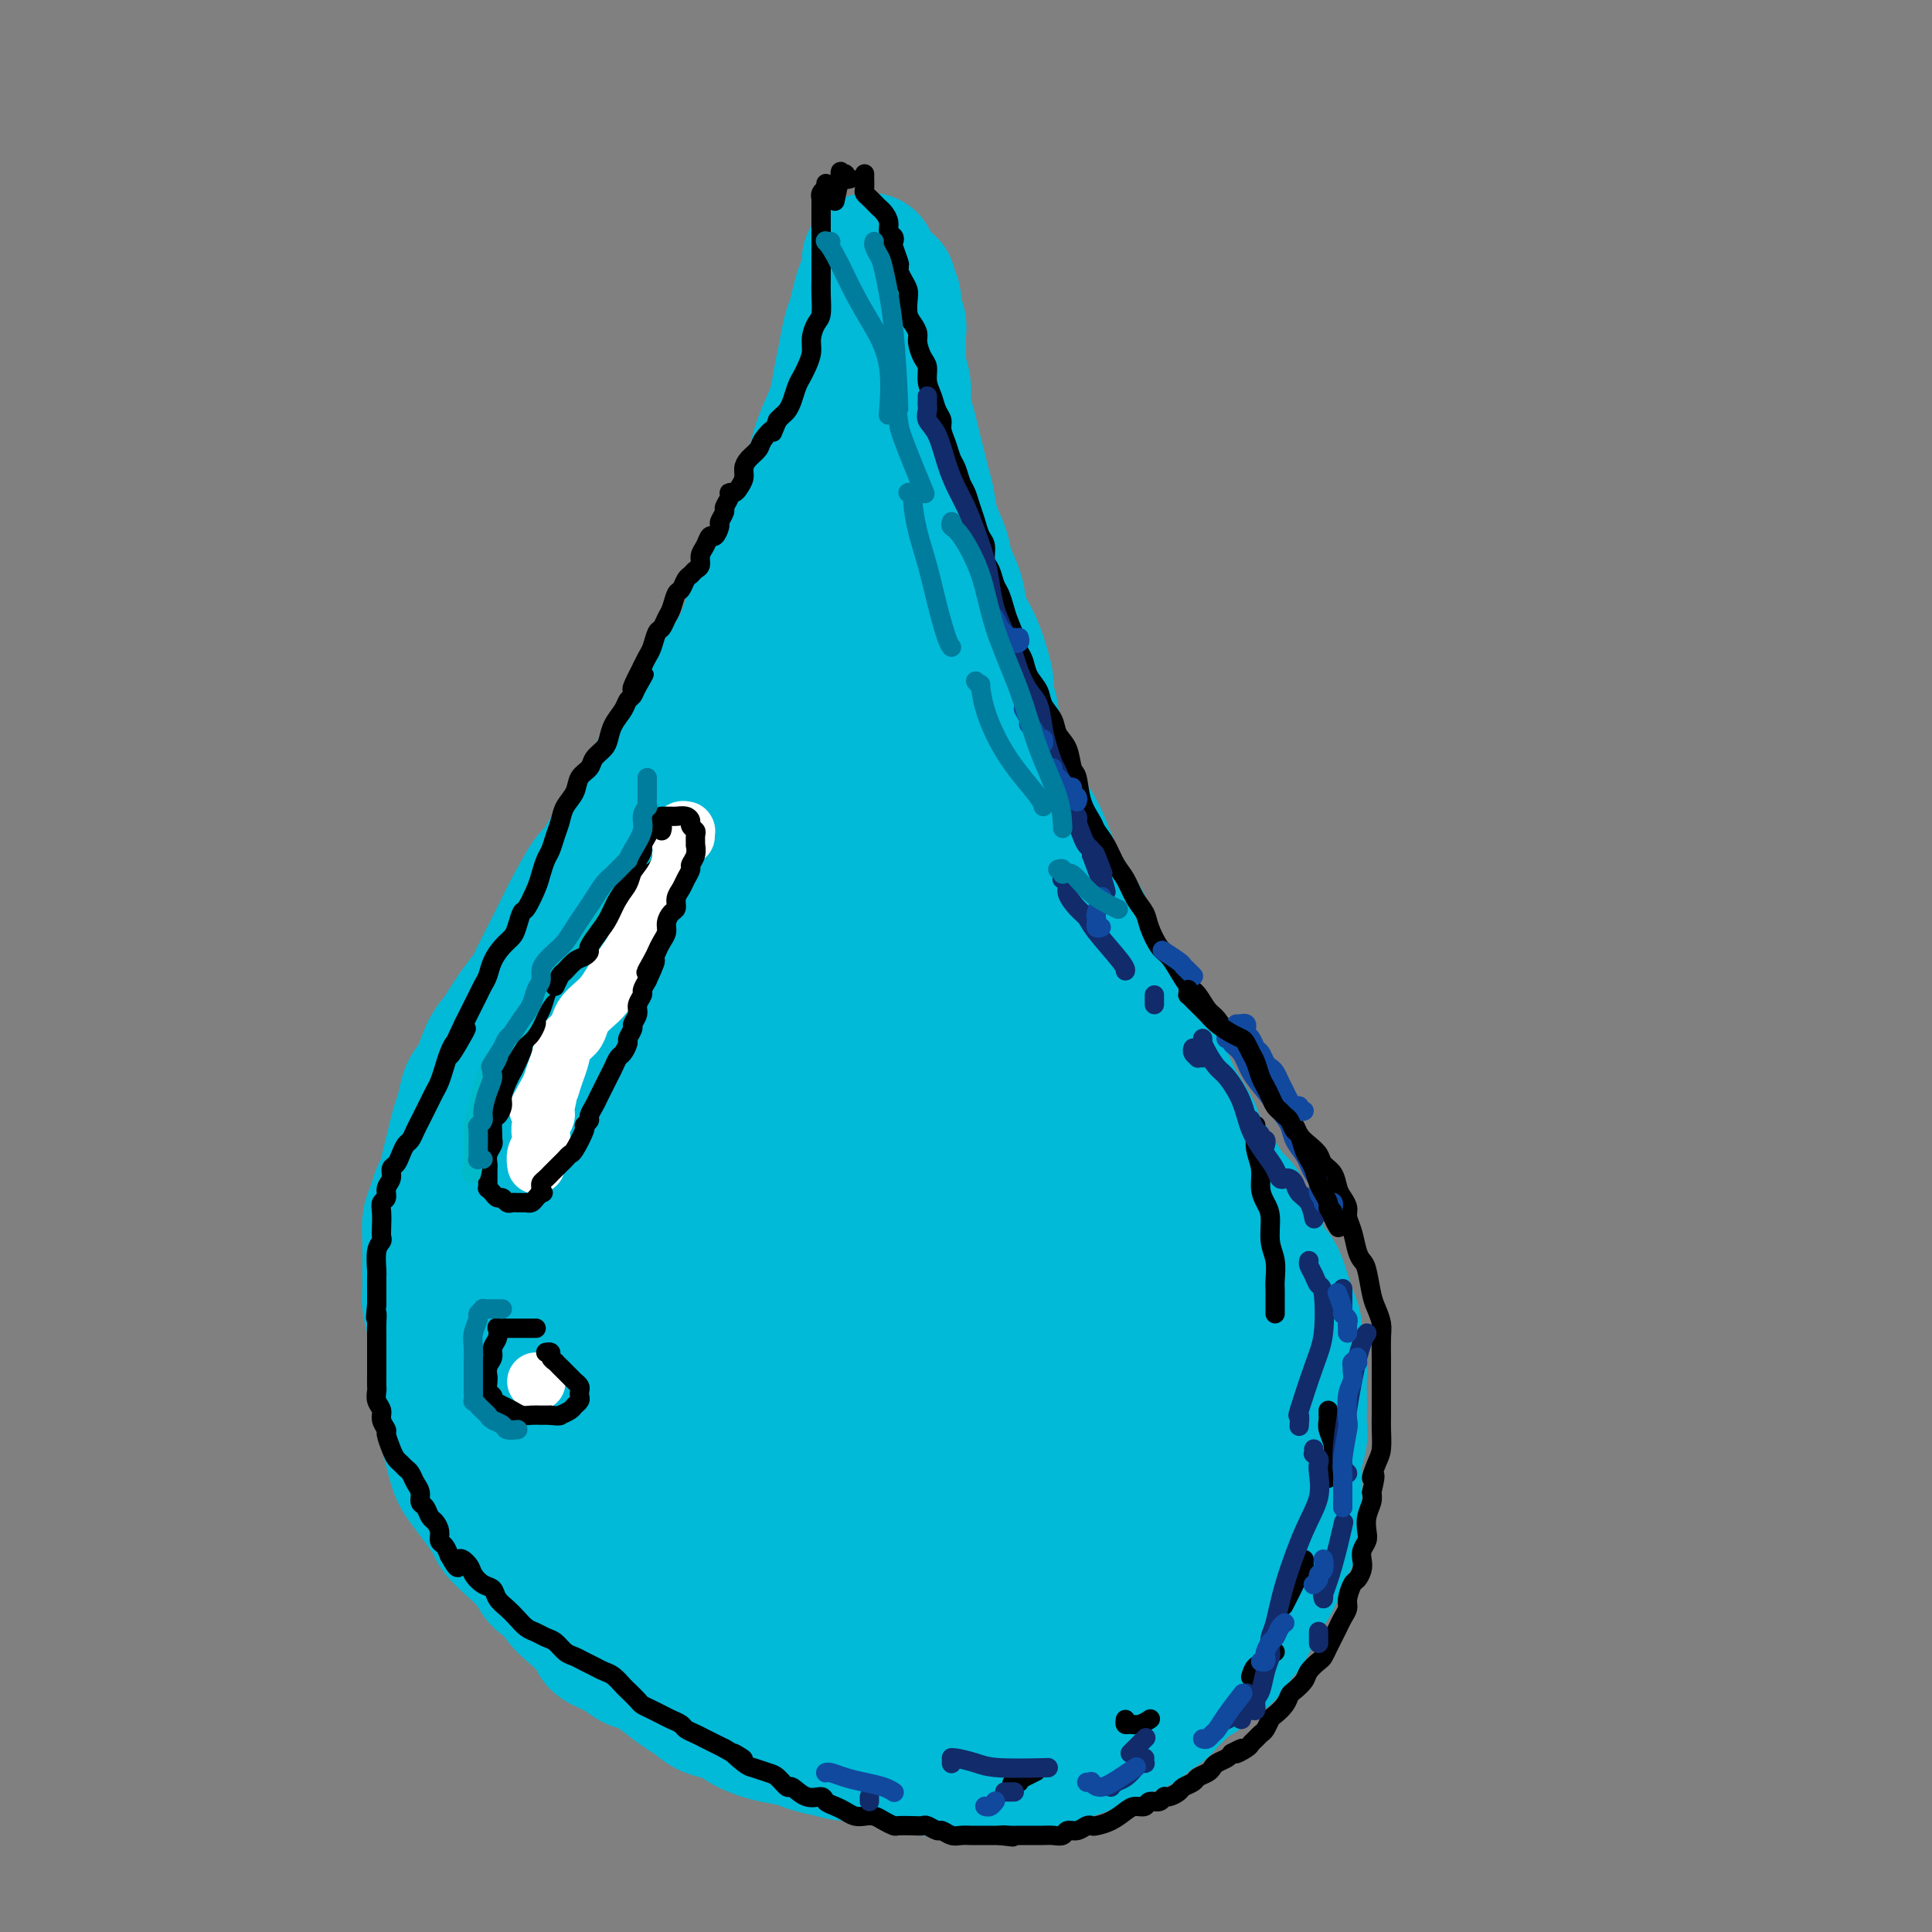 <svg viewBox='0 0 400 400' version='1.1' xmlns='http://www.w3.org/2000/svg' xmlns:xlink='http://www.w3.org/1999/xlink'><rect x="0" y="0" width="400" height="400" fill="#808080" stroke="none"/><g fill='none' stroke='#00BAD8' stroke-width='28' stroke-linecap='round' stroke-linejoin='round'><path d='M180,55c-0.000,-0.432 -0.000,-0.863 0,-1c0.000,-0.137 0.001,0.022 0,0c-0.001,-0.022 -0.003,-0.225 0,0c0.003,0.225 0.012,0.877 0,1c-0.012,0.123 -0.045,-0.283 0,0c0.045,0.283 0.167,1.256 0,2c-0.167,0.744 -0.622,1.258 -1,2c-0.378,0.742 -0.679,1.713 -1,3c-0.321,1.287 -0.663,2.892 -1,4c-0.337,1.108 -0.670,1.719 -1,3c-0.330,1.281 -0.656,3.232 -1,5c-0.344,1.768 -0.707,3.351 -1,5c-0.293,1.649 -0.515,3.363 -1,5c-0.485,1.637 -1.232,3.198 -2,5c-0.768,1.802 -1.559,3.846 -2,6c-0.441,2.154 -0.534,4.418 -1,6c-0.466,1.582 -1.306,2.483 -2,4c-0.694,1.517 -1.242,3.650 -2,6c-0.758,2.350 -1.726,4.916 -3,7c-1.274,2.084 -2.854,3.686 -4,6c-1.146,2.314 -1.857,5.340 -3,8c-1.143,2.660 -2.718,4.956 -4,7c-1.282,2.044 -2.272,3.838 -3,5c-0.728,1.162 -1.195,1.693 -2,3c-0.805,1.307 -1.947,3.390 -3,5c-1.053,1.610 -2.015,2.746 -3,4c-0.985,1.254 -1.992,2.627 -3,4'/><path d='M136,160c-5.230,9.254 -4.305,7.889 -4,8c0.305,0.111 -0.009,1.699 -1,3c-0.991,1.301 -2.661,2.315 -4,4c-1.339,1.685 -2.349,4.040 -3,5c-0.651,0.960 -0.942,0.524 -2,2c-1.058,1.476 -2.883,4.865 -4,7c-1.117,2.135 -1.524,3.016 -2,4c-0.476,0.984 -1.019,2.073 -2,4c-0.981,1.927 -2.398,4.694 -3,6c-0.602,1.306 -0.388,1.152 -1,2c-0.612,0.848 -2.051,2.699 -3,4c-0.949,1.301 -1.410,2.051 -2,3c-0.590,0.949 -1.310,2.095 -2,3c-0.690,0.905 -1.351,1.567 -2,3c-0.649,1.433 -1.287,3.636 -2,5c-0.713,1.364 -1.500,1.890 -2,3c-0.500,1.110 -0.711,2.805 -1,4c-0.289,1.195 -0.655,1.891 -1,3c-0.345,1.109 -0.670,2.632 -1,4c-0.330,1.368 -0.667,2.581 -1,4c-0.333,1.419 -0.664,3.043 -1,4c-0.336,0.957 -0.679,1.248 -1,2c-0.321,0.752 -0.622,1.966 -1,3c-0.378,1.034 -0.834,1.889 -1,3c-0.166,1.111 -0.042,2.478 0,4c0.042,1.522 0.001,3.201 0,5c-0.001,1.799 0.038,3.720 0,5c-0.038,1.280 -0.155,1.920 0,3c0.155,1.080 0.580,2.598 1,4c0.420,1.402 0.834,2.686 1,4c0.166,1.314 0.083,2.657 0,4'/><path d='M91,282c0.306,5.023 0.071,3.081 0,3c-0.071,-0.081 0.023,1.700 0,3c-0.023,1.300 -0.161,2.119 0,3c0.161,0.881 0.623,1.824 1,3c0.377,1.176 0.671,2.587 1,4c0.329,1.413 0.694,2.830 1,4c0.306,1.170 0.553,2.095 1,3c0.447,0.905 1.094,1.792 2,3c0.906,1.208 2.071,2.739 3,4c0.929,1.261 1.623,2.253 2,3c0.377,0.747 0.438,1.250 1,2c0.562,0.750 1.627,1.748 3,3c1.373,1.252 3.055,2.760 4,4c0.945,1.240 1.154,2.212 2,3c0.846,0.788 2.328,1.390 3,2c0.672,0.610 0.532,1.227 1,2c0.468,0.773 1.542,1.703 3,3c1.458,1.297 3.300,2.963 4,4c0.700,1.037 0.258,1.446 1,2c0.742,0.554 2.667,1.255 4,2c1.333,0.745 2.076,1.536 3,2c0.924,0.464 2.031,0.600 3,1c0.969,0.400 1.800,1.062 3,2c1.200,0.938 2.770,2.152 4,3c1.230,0.848 2.120,1.330 3,2c0.880,0.670 1.751,1.527 3,2c1.249,0.473 2.876,0.560 4,1c1.124,0.440 1.745,1.231 3,2c1.255,0.769 3.146,1.515 5,2c1.854,0.485 3.673,0.710 5,1c1.327,0.290 2.164,0.645 3,1'/><path d='M167,361c3.809,1.245 3.330,0.858 4,1c0.670,0.142 2.489,0.812 4,1c1.511,0.188 2.715,-0.107 4,0c1.285,0.107 2.651,0.617 4,1c1.349,0.383 2.682,0.638 4,1c1.318,0.362 2.622,0.829 4,1c1.378,0.171 2.830,0.046 4,0c1.170,-0.046 2.057,-0.012 3,0c0.943,0.012 1.942,0.003 3,0c1.058,-0.003 2.176,-0.000 3,0c0.824,0.000 1.356,-0.003 2,0c0.644,0.003 1.401,0.012 2,0c0.599,-0.012 1.041,-0.045 2,0c0.959,0.045 2.435,0.167 3,0c0.565,-0.167 0.221,-0.622 1,-1c0.779,-0.378 2.683,-0.679 4,-1c1.317,-0.321 2.048,-0.663 3,-1c0.952,-0.337 2.127,-0.668 3,-1c0.873,-0.332 1.445,-0.665 2,-1c0.555,-0.335 1.093,-0.671 2,-1c0.907,-0.329 2.182,-0.650 3,-1c0.818,-0.350 1.179,-0.728 2,-1c0.821,-0.272 2.103,-0.439 3,-1c0.897,-0.561 1.409,-1.515 2,-2c0.591,-0.485 1.262,-0.502 2,-1c0.738,-0.498 1.545,-1.477 2,-2c0.455,-0.523 0.558,-0.590 1,-1c0.442,-0.410 1.221,-1.161 2,-2c0.779,-0.839 1.556,-1.764 2,-2c0.444,-0.236 0.555,0.218 1,0c0.445,-0.218 1.222,-1.109 2,-2'/><path d='M250,345c2.587,-2.334 2.055,-2.170 2,-2c-0.055,0.170 0.366,0.345 1,0c0.634,-0.345 1.479,-1.209 2,-2c0.521,-0.791 0.716,-1.508 1,-2c0.284,-0.492 0.657,-0.759 1,-1c0.343,-0.241 0.655,-0.455 1,-1c0.345,-0.545 0.722,-1.420 1,-2c0.278,-0.580 0.456,-0.864 1,-2c0.544,-1.136 1.455,-3.123 2,-4c0.545,-0.877 0.723,-0.643 1,-1c0.277,-0.357 0.652,-1.306 1,-2c0.348,-0.694 0.668,-1.133 1,-2c0.332,-0.867 0.678,-2.160 1,-3c0.322,-0.840 0.622,-1.226 1,-2c0.378,-0.774 0.834,-1.936 1,-3c0.166,-1.064 0.044,-2.030 0,-3c-0.044,-0.970 -0.008,-1.943 0,-3c0.008,-1.057 -0.012,-2.197 0,-3c0.012,-0.803 0.056,-1.268 0,-2c-0.056,-0.732 -0.211,-1.731 0,-3c0.211,-1.269 0.788,-2.808 1,-4c0.212,-1.192 0.058,-2.036 0,-3c-0.058,-0.964 -0.019,-2.047 0,-3c0.019,-0.953 0.020,-1.777 0,-3c-0.020,-1.223 -0.061,-2.844 0,-4c0.061,-1.156 0.224,-1.846 0,-3c-0.224,-1.154 -0.833,-2.773 -1,-4c-0.167,-1.227 0.110,-2.061 0,-3c-0.110,-0.939 -0.607,-1.984 -1,-3c-0.393,-1.016 -0.684,-2.005 -1,-3c-0.316,-0.995 -0.658,-1.998 -1,-3'/><path d='M265,266c-0.959,-2.951 -1.355,-2.328 -2,-3c-0.645,-0.672 -1.538,-2.641 -2,-4c-0.462,-1.359 -0.494,-2.110 -1,-3c-0.506,-0.890 -1.488,-1.920 -2,-3c-0.512,-1.080 -0.554,-2.211 -1,-3c-0.446,-0.789 -1.294,-1.236 -2,-2c-0.706,-0.764 -1.269,-1.847 -2,-3c-0.731,-1.153 -1.631,-2.377 -2,-3c-0.369,-0.623 -0.206,-0.644 -1,-2c-0.794,-1.356 -2.545,-4.048 -3,-5c-0.455,-0.952 0.387,-0.165 0,-1c-0.387,-0.835 -2.004,-3.292 -3,-5c-0.996,-1.708 -1.372,-2.666 -2,-4c-0.628,-1.334 -1.509,-3.045 -2,-4c-0.491,-0.955 -0.591,-1.154 -1,-2c-0.409,-0.846 -1.125,-2.339 -2,-4c-0.875,-1.661 -1.907,-3.491 -3,-5c-1.093,-1.509 -2.245,-2.699 -3,-4c-0.755,-1.301 -1.112,-2.715 -2,-4c-0.888,-1.285 -2.307,-2.442 -3,-4c-0.693,-1.558 -0.661,-3.515 -1,-5c-0.339,-1.485 -1.048,-2.496 -2,-4c-0.952,-1.504 -2.146,-3.500 -3,-5c-0.854,-1.500 -1.369,-2.504 -2,-4c-0.631,-1.496 -1.377,-3.485 -2,-5c-0.623,-1.515 -1.123,-2.557 -2,-4c-0.877,-1.443 -2.133,-3.287 -3,-5c-0.867,-1.713 -1.346,-3.294 -2,-5c-0.654,-1.706 -1.484,-3.536 -2,-5c-0.516,-1.464 -0.719,-2.561 -1,-4c-0.281,-1.439 -0.641,-3.219 -1,-5'/><path d='M205,147c-3.439,-8.787 -1.536,-5.255 -1,-5c0.536,0.255 -0.294,-2.767 -1,-5c-0.706,-2.233 -1.287,-3.678 -2,-5c-0.713,-1.322 -1.557,-2.523 -2,-4c-0.443,-1.477 -0.486,-3.231 -1,-5c-0.514,-1.769 -1.500,-3.554 -2,-5c-0.500,-1.446 -0.515,-2.553 -1,-4c-0.485,-1.447 -1.439,-3.233 -2,-5c-0.561,-1.767 -0.727,-3.515 -1,-5c-0.273,-1.485 -0.651,-2.707 -1,-4c-0.349,-1.293 -0.667,-2.655 -1,-4c-0.333,-1.345 -0.682,-2.671 -1,-4c-0.318,-1.329 -0.607,-2.661 -1,-4c-0.393,-1.339 -0.890,-2.684 -1,-4c-0.110,-1.316 0.168,-2.602 0,-4c-0.168,-1.398 -0.781,-2.906 -1,-4c-0.219,-1.094 -0.044,-1.773 0,-3c0.044,-1.227 -0.045,-3.001 0,-4c0.045,-0.999 0.222,-1.224 0,-2c-0.222,-0.776 -0.844,-2.103 -1,-3c-0.156,-0.897 0.154,-1.365 0,-2c-0.154,-0.635 -0.773,-1.438 -1,-2c-0.227,-0.562 -0.061,-0.882 0,-1c0.061,-0.118 0.017,-0.034 0,0c-0.017,0.034 -0.009,0.017 0,0'/><path d='M182,101c-0.025,-0.006 -0.050,-0.013 0,0c0.050,0.013 0.176,0.045 0,0c-0.176,-0.045 -0.654,-0.168 -1,0c-0.346,0.168 -0.561,0.628 -1,2c-0.439,1.372 -1.103,3.656 -2,6c-0.897,2.344 -2.029,4.747 -3,8c-0.971,3.253 -1.782,7.356 -3,11c-1.218,3.644 -2.843,6.829 -4,10c-1.157,3.171 -1.847,6.329 -3,9c-1.153,2.671 -2.769,4.857 -4,7c-1.231,2.143 -2.076,4.245 -3,6c-0.924,1.755 -1.927,3.164 -3,5c-1.073,1.836 -2.216,4.098 -3,6c-0.784,1.902 -1.210,3.445 -2,5c-0.790,1.555 -1.945,3.121 -3,5c-1.055,1.879 -2.011,4.070 -3,6c-0.989,1.930 -2.012,3.600 -3,5c-0.988,1.400 -1.940,2.531 -3,4c-1.060,1.469 -2.227,3.276 -3,5c-0.773,1.724 -1.153,3.366 -2,5c-0.847,1.634 -2.162,3.262 -3,5c-0.838,1.738 -1.199,3.588 -2,5c-0.801,1.412 -2.042,2.386 -3,4c-0.958,1.614 -1.633,3.868 -2,5c-0.367,1.132 -0.427,1.143 -1,2c-0.573,0.857 -1.659,2.560 -3,5c-1.341,2.440 -2.938,5.619 -4,8c-1.062,2.381 -1.589,3.966 -2,5c-0.411,1.034 -0.705,1.517 -1,2'/><path d='M112,247c-8.317,16.257 -2.611,6.900 -1,4c1.611,-2.900 -0.875,0.657 -2,3c-1.125,2.343 -0.890,3.473 -1,5c-0.110,1.527 -0.563,3.452 -1,5c-0.437,1.548 -0.856,2.720 -1,4c-0.144,1.280 -0.012,2.669 0,4c0.012,1.331 -0.096,2.606 0,4c0.096,1.394 0.396,2.908 1,5c0.604,2.092 1.512,4.761 2,6c0.488,1.239 0.555,1.046 1,2c0.445,0.954 1.268,3.054 2,5c0.732,1.946 1.374,3.736 2,5c0.626,1.264 1.237,2.001 2,3c0.763,0.999 1.679,2.259 3,4c1.321,1.741 3.046,3.964 4,5c0.954,1.036 1.137,0.886 2,2c0.863,1.114 2.404,3.494 4,5c1.596,1.506 3.246,2.139 5,3c1.754,0.861 3.613,1.948 5,3c1.387,1.052 2.301,2.067 4,3c1.699,0.933 4.183,1.783 6,3c1.817,1.217 2.967,2.801 5,4c2.033,1.199 4.950,2.013 7,3c2.050,0.987 3.233,2.148 5,3c1.767,0.852 4.117,1.395 6,2c1.883,0.605 3.298,1.272 5,2c1.702,0.728 3.691,1.515 5,2c1.309,0.485 1.939,0.666 3,1c1.061,0.334 2.555,0.821 4,1c1.445,0.179 2.841,0.051 4,0c1.159,-0.051 2.079,-0.026 3,0'/><path d='M196,348c3.091,0.355 3.819,0.243 5,0c1.181,-0.243 2.815,-0.615 4,-1c1.185,-0.385 1.922,-0.781 3,-1c1.078,-0.219 2.497,-0.260 4,-1c1.503,-0.740 3.089,-2.180 5,-3c1.911,-0.820 4.145,-1.022 6,-2c1.855,-0.978 3.329,-2.734 5,-4c1.671,-1.266 3.538,-2.043 5,-3c1.462,-0.957 2.520,-2.096 4,-3c1.480,-0.904 3.382,-1.574 4,-2c0.618,-0.426 -0.047,-0.608 1,-2c1.047,-1.392 3.805,-3.992 5,-5c1.195,-1.008 0.828,-0.422 2,-2c1.172,-1.578 3.885,-5.320 5,-7c1.115,-1.680 0.633,-1.299 1,-2c0.367,-0.701 1.582,-2.486 2,-4c0.418,-1.514 0.039,-2.758 0,-4c-0.039,-1.242 0.261,-2.483 0,-4c-0.261,-1.517 -1.084,-3.309 -2,-5c-0.916,-1.691 -1.924,-3.280 -3,-5c-1.076,-1.720 -2.219,-3.571 -3,-6c-0.781,-2.429 -1.200,-5.436 -2,-8c-0.800,-2.564 -1.982,-4.684 -3,-7c-1.018,-2.316 -1.874,-4.828 -3,-7c-1.126,-2.172 -2.523,-4.004 -4,-6c-1.477,-1.996 -3.034,-4.155 -5,-7c-1.966,-2.845 -4.342,-6.376 -6,-10c-1.658,-3.624 -2.599,-7.343 -4,-11c-1.401,-3.657 -3.262,-7.254 -5,-11c-1.738,-3.746 -3.354,-7.642 -5,-11c-1.646,-3.358 -3.323,-6.179 -5,-9'/><path d='M207,195c-3.609,-8.123 -3.132,-7.431 -4,-9c-0.868,-1.569 -3.082,-5.398 -5,-9c-1.918,-3.602 -3.540,-6.978 -5,-10c-1.460,-3.022 -2.759,-5.691 -4,-9c-1.241,-3.309 -2.424,-7.258 -3,-10c-0.576,-2.742 -0.545,-4.276 -1,-6c-0.455,-1.724 -1.396,-3.638 -2,-5c-0.604,-1.362 -0.873,-2.173 -2,-3c-1.127,-0.827 -3.114,-1.669 -4,-2c-0.886,-0.331 -0.671,-0.150 -1,0c-0.329,0.150 -1.201,0.268 -2,1c-0.799,0.732 -1.523,2.078 -2,4c-0.477,1.922 -0.707,4.421 -1,7c-0.293,2.579 -0.651,5.239 -1,8c-0.349,2.761 -0.690,5.624 -2,10c-1.310,4.376 -3.589,10.267 -6,16c-2.411,5.733 -4.953,11.309 -7,17c-2.047,5.691 -3.600,11.496 -5,16c-1.400,4.504 -2.646,7.708 -4,11c-1.354,3.292 -2.816,6.671 -4,9c-1.184,2.329 -2.090,3.606 -3,5c-0.910,1.394 -1.823,2.905 -3,5c-1.177,2.095 -2.617,4.774 -3,6c-0.383,1.226 0.292,0.999 0,3c-0.292,2.001 -1.552,6.230 -2,9c-0.448,2.770 -0.083,4.083 0,6c0.083,1.917 -0.116,4.439 0,6c0.116,1.561 0.547,2.161 1,4c0.453,1.839 0.930,4.918 1,7c0.070,2.082 -0.266,3.166 0,5c0.266,1.834 1.133,4.417 2,7'/><path d='M135,294c1.165,4.662 2.077,4.816 3,6c0.923,1.184 1.856,3.398 3,5c1.144,1.602 2.500,2.593 4,4c1.500,1.407 3.143,3.230 5,5c1.857,1.770 3.928,3.487 6,5c2.072,1.513 4.147,2.823 6,4c1.853,1.177 3.485,2.221 5,3c1.515,0.779 2.914,1.292 6,2c3.086,0.708 7.858,1.612 10,2c2.142,0.388 1.654,0.259 3,0c1.346,-0.259 4.526,-0.650 7,-1c2.474,-0.350 4.241,-0.660 6,-1c1.759,-0.340 3.511,-0.709 5,-1c1.489,-0.291 2.716,-0.504 4,-1c1.284,-0.496 2.624,-1.276 4,-2c1.376,-0.724 2.789,-1.392 4,-2c1.211,-0.608 2.222,-1.158 3,-2c0.778,-0.842 1.323,-1.978 2,-3c0.677,-1.022 1.486,-1.930 2,-3c0.514,-1.070 0.734,-2.301 1,-3c0.266,-0.699 0.579,-0.866 1,-2c0.421,-1.134 0.951,-3.234 1,-5c0.049,-1.766 -0.382,-3.198 -1,-5c-0.618,-1.802 -1.422,-3.973 -2,-6c-0.578,-2.027 -0.929,-3.911 -2,-6c-1.071,-2.089 -2.861,-4.383 -4,-7c-1.139,-2.617 -1.626,-5.558 -3,-9c-1.374,-3.442 -3.636,-7.387 -5,-11c-1.364,-3.613 -1.829,-6.896 -3,-11c-1.171,-4.104 -3.049,-9.030 -5,-13c-1.951,-3.970 -3.976,-6.985 -6,-10'/><path d='M195,226c-5.532,-13.450 -4.363,-10.573 -5,-11c-0.637,-0.427 -3.081,-4.156 -5,-7c-1.919,-2.844 -3.313,-4.801 -5,-7c-1.687,-2.199 -3.667,-4.640 -5,-7c-1.333,-2.360 -2.017,-4.638 -3,-7c-0.983,-2.362 -2.264,-4.807 -3,-7c-0.736,-2.193 -0.928,-4.134 -1,-5c-0.072,-0.866 -0.023,-0.655 0,-1c0.023,-0.345 0.021,-1.244 0,-1c-0.021,0.244 -0.061,1.632 0,2c0.061,0.368 0.223,-0.284 0,3c-0.223,3.284 -0.831,10.505 -1,13c-0.169,2.495 0.100,0.265 -1,6c-1.100,5.735 -3.569,19.436 -5,26c-1.431,6.564 -1.823,5.991 -3,11c-1.177,5.009 -3.139,15.602 -5,23c-1.861,7.398 -3.621,11.603 -5,16c-1.379,4.397 -2.379,8.985 -3,12c-0.621,3.015 -0.865,4.455 -1,6c-0.135,1.545 -0.162,3.194 0,5c0.162,1.806 0.512,3.769 1,6c0.488,2.231 1.114,4.728 2,7c0.886,2.272 2.032,4.317 3,6c0.968,1.683 1.759,3.003 3,4c1.241,0.997 2.933,1.670 5,2c2.067,0.330 4.508,0.318 7,0c2.492,-0.318 5.035,-0.942 7,-2c1.965,-1.058 3.351,-2.552 5,-4c1.649,-1.448 3.559,-2.851 5,-4c1.441,-1.149 2.412,-2.042 3,-3c0.588,-0.958 0.794,-1.979 1,-3'/><path d='M186,305c2.184,-2.751 0.643,-2.627 0,-4c-0.643,-1.373 -0.388,-4.243 -1,-8c-0.612,-3.757 -2.092,-8.401 -4,-13c-1.908,-4.599 -4.245,-9.152 -6,-13c-1.755,-3.848 -2.927,-6.989 -4,-10c-1.073,-3.011 -2.046,-5.892 -3,-9c-0.954,-3.108 -1.889,-6.444 -2,-11c-0.111,-4.556 0.604,-10.332 1,-15c0.396,-4.668 0.475,-8.229 1,-11c0.525,-2.771 1.495,-4.752 2,-6c0.505,-1.248 0.543,-1.763 1,-2c0.457,-0.237 1.331,-0.195 2,0c0.669,0.195 1.133,0.545 2,3c0.867,2.455 2.138,7.017 3,12c0.862,4.983 1.317,10.389 1,17c-0.317,6.611 -1.405,14.429 -2,21c-0.595,6.571 -0.695,11.897 -1,17c-0.305,5.103 -0.814,9.984 -1,14c-0.186,4.016 -0.050,7.168 0,10c0.050,2.832 0.013,5.343 0,7c-0.013,1.657 -0.004,2.460 0,3c0.004,0.540 0.002,0.818 0,1c-0.002,0.182 -0.003,0.268 0,0c0.003,-0.268 0.011,-0.889 0,-1c-0.011,-0.111 -0.040,0.290 0,-1c0.040,-1.290 0.148,-4.269 0,-6c-0.148,-1.731 -0.551,-2.212 0,-4c0.551,-1.788 2.055,-4.881 4,-10c1.945,-5.119 4.331,-12.263 7,-20c2.669,-7.737 5.620,-16.068 8,-23c2.380,-6.932 4.190,-12.466 6,-18'/><path d='M200,225c4.552,-13.074 3.432,-10.259 3,-10c-0.432,0.259 -0.177,-2.037 0,-3c0.177,-0.963 0.277,-0.594 0,1c-0.277,1.594 -0.929,4.411 -2,8c-1.071,3.589 -2.560,7.948 -4,14c-1.440,6.052 -2.832,13.796 -4,22c-1.168,8.204 -2.114,16.867 -3,25c-0.886,8.133 -1.712,15.735 -2,22c-0.288,6.265 -0.036,11.194 0,15c0.036,3.806 -0.143,6.490 0,8c0.143,1.510 0.607,1.848 1,2c0.393,0.152 0.714,0.119 1,0c0.286,-0.119 0.536,-0.325 1,-2c0.464,-1.675 1.143,-4.819 1,-7c-0.143,-2.181 -1.107,-3.400 -2,-9c-0.893,-5.600 -1.716,-15.582 -2,-20c-0.284,-4.418 -0.030,-3.272 0,-6c0.030,-2.728 -0.166,-9.329 1,-14c1.166,-4.671 3.693,-7.410 5,-10c1.307,-2.590 1.395,-5.030 3,-7c1.605,-1.970 4.728,-3.471 6,-4c1.272,-0.529 0.693,-0.084 1,0c0.307,0.084 1.499,-0.191 3,2c1.501,2.191 3.311,6.847 5,12c1.689,5.153 3.257,10.804 5,16c1.743,5.196 3.661,9.939 5,14c1.339,4.061 2.099,7.442 3,10c0.901,2.558 1.943,4.294 3,6c1.057,1.706 2.131,3.382 3,5c0.869,1.618 1.534,3.176 2,4c0.466,0.824 0.733,0.912 1,1'/><path d='M234,320c4.586,10.327 2.552,2.143 2,-1c-0.552,-3.143 0.378,-1.247 1,-2c0.622,-0.753 0.935,-4.155 1,-7c0.065,-2.845 -0.118,-5.134 -1,-8c-0.882,-2.866 -2.461,-6.310 -4,-9c-1.539,-2.690 -3.036,-4.625 -6,-9c-2.964,-4.375 -7.394,-11.190 -10,-15c-2.606,-3.810 -3.389,-4.616 -5,-10c-1.611,-5.384 -4.051,-15.345 -6,-23c-1.949,-7.655 -3.407,-13.004 -5,-18c-1.593,-4.996 -3.319,-9.638 -4,-13c-0.681,-3.362 -0.316,-5.443 -2,-10c-1.684,-4.557 -5.418,-11.590 -7,-15c-1.582,-3.410 -1.012,-3.195 -1,-4c0.012,-0.805 -0.533,-2.628 -1,-5c-0.467,-2.372 -0.857,-5.291 -1,-7c-0.143,-1.709 -0.039,-2.207 0,-3c0.039,-0.793 0.011,-1.883 0,-2c-0.011,-0.117 -0.007,0.737 0,1c0.007,0.263 0.015,-0.064 0,3c-0.015,3.064 -0.053,9.520 0,17c0.053,7.480 0.195,15.986 0,25c-0.195,9.014 -0.729,18.537 0,28c0.729,9.463 2.720,18.866 4,26c1.280,7.134 1.848,11.999 3,17c1.152,5.001 2.887,10.137 4,14c1.113,3.863 1.605,6.452 2,9c0.395,2.548 0.694,5.054 1,8c0.306,2.946 0.621,6.332 0,9c-0.621,2.668 -2.177,4.620 -3,6c-0.823,1.380 -0.911,2.190 -1,3'/><path d='M195,325c-0.942,2.903 -1.298,1.162 -2,0c-0.702,-1.162 -1.749,-1.745 -3,-3c-1.251,-1.255 -2.704,-3.183 -4,-5c-1.296,-1.817 -2.435,-3.524 -4,-5c-1.565,-1.476 -3.555,-2.721 -5,-4c-1.445,-1.279 -2.343,-2.593 -4,-4c-1.657,-1.407 -4.072,-2.905 -6,-4c-1.928,-1.095 -3.370,-1.785 -5,-3c-1.630,-1.215 -3.448,-2.956 -5,-4c-1.552,-1.044 -2.838,-1.390 -4,-2c-1.162,-0.610 -2.202,-1.483 -3,-2c-0.798,-0.517 -1.356,-0.677 -2,-1c-0.644,-0.323 -1.375,-0.810 -1,-1c0.375,-0.190 1.855,-0.084 3,0c1.145,0.084 1.956,0.146 4,0c2.044,-0.146 5.323,-0.501 8,-1c2.677,-0.499 4.754,-1.141 8,-1c3.246,0.141 7.662,1.064 11,2c3.338,0.936 5.599,1.883 8,3c2.401,1.117 4.943,2.402 7,4c2.057,1.598 3.631,3.507 5,5c1.369,1.493 2.534,2.569 3,3c0.466,0.431 0.233,0.215 0,0'/></g>
<g fill='none' stroke='#000000' stroke-width='4' stroke-linecap='round' stroke-linejoin='round'><path d='M171,38c-0.030,0.444 -0.061,0.889 0,1c0.061,0.111 0.212,-0.111 0,0c-0.212,0.111 -0.789,0.554 -1,1c-0.211,0.446 -0.057,0.896 0,1c0.057,0.104 0.015,-0.138 0,0c-0.015,0.138 -0.004,0.656 0,1c0.004,0.344 0.001,0.514 0,1c-0.001,0.486 -0.000,1.287 0,2c0.000,0.713 0.000,1.339 0,2c-0.000,0.661 -0.000,1.358 0,2c0.000,0.642 0.001,1.229 0,2c-0.001,0.771 -0.003,1.725 0,3c0.003,1.275 0.011,2.873 0,4c-0.011,1.127 -0.041,1.785 0,3c0.041,1.215 0.151,2.986 0,4c-0.151,1.014 -0.565,1.269 -1,2c-0.435,0.731 -0.890,1.938 -1,3c-0.110,1.062 0.125,1.979 0,3c-0.125,1.021 -0.611,2.147 -1,3c-0.389,0.853 -0.682,1.433 -1,2c-0.318,0.567 -0.663,1.122 -1,2c-0.337,0.878 -0.668,2.081 -1,3c-0.332,0.919 -0.666,1.555 -1,2c-0.334,0.445 -0.667,0.699 -1,1c-0.333,0.301 -0.667,0.651 -1,1'/><path d='M161,87c-1.506,3.761 -0.772,2.162 -1,2c-0.228,-0.162 -1.419,1.111 -2,2c-0.581,0.889 -0.551,1.393 -1,2c-0.449,0.607 -1.377,1.315 -2,2c-0.623,0.685 -0.942,1.346 -1,2c-0.058,0.654 0.143,1.302 0,2c-0.143,0.698 -0.631,1.448 -1,2c-0.369,0.552 -0.620,0.906 -1,1c-0.380,0.094 -0.891,-0.073 -1,0c-0.109,0.073 0.182,0.385 0,1c-0.182,0.615 -0.836,1.532 -1,2c-0.164,0.468 0.163,0.488 0,1c-0.163,0.512 -0.817,1.516 -1,2c-0.183,0.484 0.105,0.447 0,1c-0.105,0.553 -0.602,1.696 -1,2c-0.398,0.304 -0.698,-0.231 -1,0c-0.302,0.231 -0.606,1.228 -1,2c-0.394,0.772 -0.879,1.319 -1,2c-0.121,0.681 0.122,1.496 0,2c-0.122,0.504 -0.610,0.696 -1,1c-0.390,0.304 -0.682,0.718 -1,1c-0.318,0.282 -0.663,0.431 -1,1c-0.337,0.569 -0.668,1.557 -1,2c-0.332,0.443 -0.666,0.340 -1,1c-0.334,0.660 -0.667,2.081 -1,3c-0.333,0.919 -0.667,1.334 -1,2c-0.333,0.666 -0.667,1.582 -1,2c-0.333,0.418 -0.667,0.339 -1,1c-0.333,0.661 -0.667,2.063 -1,3c-0.333,0.937 -0.667,1.411 -1,2c-0.333,0.589 -0.667,1.295 -1,2'/><path d='M133,138c-4.283,8.251 -0.992,3.379 0,2c0.992,-1.379 -0.315,0.735 -1,2c-0.685,1.265 -0.747,1.679 -1,2c-0.253,0.321 -0.697,0.547 -1,1c-0.303,0.453 -0.467,1.132 -1,2c-0.533,0.868 -1.437,1.923 -2,3c-0.563,1.077 -0.785,2.174 -1,3c-0.215,0.826 -0.424,1.379 -1,2c-0.576,0.621 -1.520,1.310 -2,2c-0.480,0.690 -0.496,1.381 -1,2c-0.504,0.619 -1.497,1.166 -2,2c-0.503,0.834 -0.516,1.957 -1,3c-0.484,1.043 -1.439,2.008 -2,3c-0.561,0.992 -0.728,2.012 -1,3c-0.272,0.988 -0.649,1.943 -1,3c-0.351,1.057 -0.675,2.217 -1,3c-0.325,0.783 -0.650,1.188 -1,2c-0.350,0.812 -0.724,2.031 -1,3c-0.276,0.969 -0.454,1.688 -1,3c-0.546,1.312 -1.458,3.218 -2,4c-0.542,0.782 -0.712,0.439 -1,1c-0.288,0.561 -0.693,2.027 -1,3c-0.307,0.973 -0.516,1.454 -1,2c-0.484,0.546 -1.243,1.157 -2,2c-0.757,0.843 -1.512,1.916 -2,3c-0.488,1.084 -0.708,2.177 -1,3c-0.292,0.823 -0.656,1.375 -1,2c-0.344,0.625 -0.670,1.322 -1,2c-0.330,0.678 -0.666,1.336 -1,2c-0.334,0.664 -0.667,1.332 -1,2c-0.333,0.668 -0.667,1.334 -1,2'/><path d='M96,212c-5.676,11.850 -1.366,4.476 0,2c1.366,-2.476 -0.211,-0.055 -1,1c-0.789,1.055 -0.789,0.744 -1,1c-0.211,0.256 -0.634,1.080 -1,2c-0.366,0.920 -0.675,1.937 -1,3c-0.325,1.063 -0.664,2.172 -1,3c-0.336,0.828 -0.667,1.376 -1,2c-0.333,0.624 -0.667,1.323 -1,2c-0.333,0.677 -0.667,1.332 -1,2c-0.333,0.668 -0.667,1.347 -1,2c-0.333,0.653 -0.666,1.278 -1,2c-0.334,0.722 -0.668,1.541 -1,2c-0.332,0.459 -0.662,0.560 -1,1c-0.338,0.440 -0.683,1.220 -1,2c-0.317,0.780 -0.606,1.561 -1,2c-0.394,0.439 -0.894,0.537 -1,1c-0.106,0.463 0.182,1.292 0,2c-0.182,0.708 -0.833,1.295 -1,2c-0.167,0.705 0.151,1.526 0,2c-0.151,0.474 -0.772,0.599 -1,1c-0.228,0.401 -0.065,1.078 0,2c0.065,0.922 0.031,2.090 0,3c-0.031,0.910 -0.061,1.564 0,2c0.061,0.436 0.212,0.655 0,1c-0.212,0.345 -0.789,0.816 -1,2c-0.211,1.184 -0.057,3.080 0,4c0.057,0.920 0.015,0.862 0,1c-0.015,0.138 -0.004,0.470 0,1c0.004,0.530 0.001,1.258 0,2c-0.001,0.742 -0.000,1.498 0,2c0.000,0.502 0.000,0.751 0,1'/><path d='M78,270c-0.464,4.693 -0.124,2.426 0,2c0.124,-0.426 0.033,0.988 0,2c-0.033,1.012 -0.009,1.623 0,2c0.009,0.377 0.002,0.521 0,1c-0.002,0.479 -0.001,1.293 0,2c0.001,0.707 0.000,1.307 0,2c-0.000,0.693 0.000,1.480 0,2c-0.000,0.520 -0.001,0.772 0,1c0.001,0.228 0.004,0.431 0,1c-0.004,0.569 -0.016,1.503 0,2c0.016,0.497 0.061,0.557 0,1c-0.061,0.443 -0.227,1.269 0,2c0.227,0.731 0.849,1.368 1,2c0.151,0.632 -0.167,1.258 0,2c0.167,0.742 0.818,1.599 1,2c0.182,0.401 -0.106,0.345 0,1c0.106,0.655 0.606,2.020 1,3c0.394,0.980 0.683,1.575 1,2c0.317,0.425 0.663,0.680 1,1c0.337,0.320 0.664,0.706 1,1c0.336,0.294 0.682,0.497 1,1c0.318,0.503 0.610,1.304 1,2c0.390,0.696 0.878,1.285 1,2c0.122,0.715 -0.121,1.556 0,2c0.121,0.444 0.606,0.490 1,1c0.394,0.510 0.697,1.484 1,2c0.303,0.516 0.606,0.575 1,1c0.394,0.425 0.879,1.217 1,2c0.121,0.783 -0.121,1.557 0,2c0.121,0.443 0.606,0.555 1,1c0.394,0.445 0.697,1.222 1,2'/><path d='M93,322c2.507,4.522 1.775,1.827 2,1c0.225,-0.827 1.407,0.215 2,1c0.593,0.785 0.596,1.312 1,2c0.404,0.688 1.211,1.535 2,2c0.789,0.465 1.562,0.548 2,1c0.438,0.452 0.540,1.273 1,2c0.460,0.727 1.278,1.361 2,2c0.722,0.639 1.348,1.283 2,2c0.652,0.717 1.329,1.505 2,2c0.671,0.495 1.334,0.696 2,1c0.666,0.304 1.333,0.711 2,1c0.667,0.289 1.333,0.458 2,1c0.667,0.542 1.333,1.455 2,2c0.667,0.545 1.333,0.722 2,1c0.667,0.278 1.334,0.656 2,1c0.666,0.344 1.329,0.654 2,1c0.671,0.346 1.350,0.726 2,1c0.650,0.274 1.273,0.440 2,1c0.727,0.560 1.560,1.512 2,2c0.440,0.488 0.488,0.512 1,1c0.512,0.488 1.488,1.440 2,2c0.512,0.560 0.561,0.727 1,1c0.439,0.273 1.269,0.650 2,1c0.731,0.350 1.365,0.671 2,1c0.635,0.329 1.272,0.665 2,1c0.728,0.335 1.546,0.667 2,1c0.454,0.333 0.544,0.667 1,1c0.456,0.333 1.277,0.667 2,1c0.723,0.333 1.349,0.667 2,1c0.651,0.333 1.329,0.667 2,1c0.671,0.333 1.336,0.667 2,1'/><path d='M150,362c6.696,3.985 2.934,1.448 2,1c-0.934,-0.448 0.958,1.195 2,2c1.042,0.805 1.233,0.774 2,1c0.767,0.226 2.109,0.709 3,1c0.891,0.291 1.332,0.389 2,1c0.668,0.611 1.565,1.736 2,2c0.435,0.264 0.410,-0.333 1,0c0.590,0.333 1.796,1.594 3,2c1.204,0.406 2.405,-0.045 3,0c0.595,0.045 0.582,0.587 1,1c0.418,0.413 1.267,0.698 2,1c0.733,0.302 1.351,0.619 2,1c0.649,0.381 1.330,0.824 2,1c0.670,0.176 1.330,0.086 2,0c0.670,-0.086 1.352,-0.167 2,0c0.648,0.167 1.263,0.581 2,1c0.737,0.419 1.597,0.843 2,1c0.403,0.157 0.350,0.046 1,0c0.650,-0.046 2.005,-0.027 3,0c0.995,0.027 1.632,0.064 2,0c0.368,-0.064 0.469,-0.227 1,0c0.531,0.227 1.493,0.846 2,1c0.507,0.154 0.559,-0.155 1,0c0.441,0.155 1.270,0.774 2,1c0.730,0.226 1.361,0.061 2,0c0.639,-0.061 1.284,-0.016 2,0c0.716,0.016 1.501,0.004 2,0c0.499,-0.004 0.711,-0.001 1,0c0.289,0.001 0.655,0.000 1,0c0.345,-0.000 0.670,-0.000 1,0c0.330,0.000 0.665,0.000 1,0'/><path d='M207,380c4.831,0.619 1.910,0.166 1,0c-0.910,-0.166 0.193,-0.044 1,0c0.807,0.044 1.318,0.012 2,0c0.682,-0.012 1.535,-0.002 2,0c0.465,0.002 0.544,-0.003 1,0c0.456,0.003 1.291,0.016 2,0c0.709,-0.016 1.293,-0.061 2,0c0.707,0.061 1.538,0.226 2,0c0.462,-0.226 0.556,-0.845 1,-1c0.444,-0.155 1.238,0.152 2,0c0.762,-0.152 1.492,-0.765 2,-1c0.508,-0.235 0.793,-0.091 1,0c0.207,0.091 0.336,0.131 1,0c0.664,-0.131 1.865,-0.431 3,-1c1.135,-0.569 2.206,-1.405 3,-2c0.794,-0.595 1.312,-0.948 2,-1c0.688,-0.052 1.545,0.197 2,0c0.455,-0.197 0.507,-0.840 1,-1c0.493,-0.160 1.426,0.164 2,0c0.574,-0.164 0.788,-0.818 1,-1c0.212,-0.182 0.423,0.106 1,0c0.577,-0.106 1.520,-0.606 2,-1c0.480,-0.394 0.496,-0.683 1,-1c0.504,-0.317 1.496,-0.662 2,-1c0.504,-0.338 0.520,-0.668 1,-1c0.480,-0.332 1.424,-0.666 2,-1c0.576,-0.334 0.783,-0.667 1,-1c0.217,-0.333 0.443,-0.667 1,-1c0.557,-0.333 1.445,-0.667 2,-1c0.555,-0.333 0.778,-0.667 1,-1'/><path d='M255,363c3.985,-2.118 1.449,-0.413 1,0c-0.449,0.413 1.189,-0.466 2,-1c0.811,-0.534 0.795,-0.725 1,-1c0.205,-0.275 0.631,-0.636 1,-1c0.369,-0.364 0.680,-0.730 1,-1c0.320,-0.270 0.649,-0.443 1,-1c0.351,-0.557 0.723,-1.496 1,-2c0.277,-0.504 0.460,-0.572 1,-1c0.540,-0.428 1.439,-1.217 2,-2c0.561,-0.783 0.784,-1.562 1,-2c0.216,-0.438 0.425,-0.536 1,-1c0.575,-0.464 1.516,-1.293 2,-2c0.484,-0.707 0.511,-1.292 1,-2c0.489,-0.708 1.441,-1.541 2,-2c0.559,-0.459 0.727,-0.546 1,-1c0.273,-0.454 0.652,-1.277 1,-2c0.348,-0.723 0.667,-1.347 1,-2c0.333,-0.653 0.681,-1.334 1,-2c0.319,-0.666 0.610,-1.315 1,-2c0.390,-0.685 0.879,-1.405 1,-2c0.121,-0.595 -0.125,-1.065 0,-2c0.125,-0.935 0.621,-2.333 1,-3c0.379,-0.667 0.641,-0.602 1,-1c0.359,-0.398 0.814,-1.261 1,-2c0.186,-0.739 0.101,-1.356 0,-2c-0.101,-0.644 -0.220,-1.317 0,-2c0.220,-0.683 0.777,-1.376 1,-2c0.223,-0.624 0.111,-1.177 0,-2c-0.111,-0.823 -0.222,-1.914 0,-3c0.222,-1.086 0.778,-2.167 1,-3c0.222,-0.833 0.111,-1.416 0,-2'/><path d='M284,309c1.348,-5.481 0.218,-3.185 0,-3c-0.218,0.185 0.478,-1.741 1,-3c0.522,-1.259 0.872,-1.849 1,-3c0.128,-1.151 0.034,-2.862 0,-4c-0.034,-1.138 -0.009,-1.703 0,-3c0.009,-1.297 0.002,-3.327 0,-4c-0.002,-0.673 0.000,0.011 0,-1c-0.000,-1.011 -0.003,-3.716 0,-5c0.003,-1.284 0.012,-1.146 0,-2c-0.012,-0.854 -0.045,-2.701 0,-4c0.045,-1.299 0.167,-2.049 0,-3c-0.167,-0.951 -0.622,-2.101 -1,-3c-0.378,-0.899 -0.678,-1.546 -1,-3c-0.322,-1.454 -0.665,-3.716 -1,-5c-0.335,-1.284 -0.663,-1.590 -1,-2c-0.337,-0.410 -0.682,-0.925 -1,-2c-0.318,-1.075 -0.610,-2.710 -1,-4c-0.390,-1.290 -0.877,-2.236 -1,-3c-0.123,-0.764 0.118,-1.345 0,-2c-0.118,-0.655 -0.594,-1.383 -1,-2c-0.406,-0.617 -0.741,-1.124 -1,-2c-0.259,-0.876 -0.440,-2.121 -1,-3c-0.560,-0.879 -1.497,-1.390 -2,-2c-0.503,-0.610 -0.571,-1.318 -1,-2c-0.429,-0.682 -1.218,-1.337 -2,-2c-0.782,-0.663 -1.557,-1.332 -2,-2c-0.443,-0.668 -0.552,-1.334 -1,-2c-0.448,-0.666 -1.233,-1.333 -2,-2c-0.767,-0.667 -1.514,-1.333 -2,-2c-0.486,-0.667 -0.710,-1.333 -1,-2c-0.290,-0.667 -0.645,-1.333 -1,-2'/><path d='M262,225c-2.280,-3.158 -0.981,-2.052 -1,-2c-0.019,0.052 -1.356,-0.949 -2,-2c-0.644,-1.051 -0.595,-2.153 -1,-3c-0.405,-0.847 -1.263,-1.438 -2,-2c-0.737,-0.562 -1.352,-1.094 -2,-2c-0.648,-0.906 -1.328,-2.185 -2,-3c-0.672,-0.815 -1.335,-1.167 -2,-2c-0.665,-0.833 -1.333,-2.147 -2,-3c-0.667,-0.853 -1.335,-1.246 -2,-2c-0.665,-0.754 -1.329,-1.868 -2,-3c-0.671,-1.132 -1.349,-2.283 -2,-3c-0.651,-0.717 -1.277,-1.000 -2,-2c-0.723,-1.000 -1.545,-2.717 -2,-4c-0.455,-1.283 -0.544,-2.132 -1,-3c-0.456,-0.868 -1.278,-1.756 -2,-3c-0.722,-1.244 -1.344,-2.846 -2,-4c-0.656,-1.154 -1.345,-1.861 -2,-3c-0.655,-1.139 -1.275,-2.712 -2,-4c-0.725,-1.288 -1.557,-2.293 -2,-3c-0.443,-0.707 -0.499,-1.116 -1,-2c-0.501,-0.884 -1.448,-2.242 -2,-4c-0.552,-1.758 -0.710,-3.916 -1,-5c-0.290,-1.084 -0.712,-1.094 -1,-2c-0.288,-0.906 -0.443,-2.707 -1,-4c-0.557,-1.293 -1.515,-2.078 -2,-3c-0.485,-0.922 -0.497,-1.980 -1,-3c-0.503,-1.020 -1.497,-2.003 -2,-3c-0.503,-0.997 -0.516,-2.010 -1,-3c-0.484,-0.990 -1.438,-1.959 -2,-3c-0.562,-1.041 -0.732,-2.155 -1,-3c-0.268,-0.845 -0.634,-1.423 -1,-2'/><path d='M211,135c-4.665,-9.971 -1.827,-4.400 -1,-3c0.827,1.400 -0.355,-1.372 -1,-3c-0.645,-1.628 -0.751,-2.112 -1,-3c-0.249,-0.888 -0.640,-2.181 -1,-3c-0.360,-0.819 -0.688,-1.163 -1,-2c-0.312,-0.837 -0.608,-2.167 -1,-3c-0.392,-0.833 -0.878,-1.170 -1,-2c-0.122,-0.830 0.122,-2.152 0,-3c-0.122,-0.848 -0.610,-1.223 -1,-2c-0.390,-0.777 -0.682,-1.955 -1,-3c-0.318,-1.045 -0.663,-1.956 -1,-3c-0.337,-1.044 -0.667,-2.222 -1,-3c-0.333,-0.778 -0.667,-1.157 -1,-2c-0.333,-0.843 -0.663,-2.151 -1,-3c-0.337,-0.849 -0.682,-1.238 -1,-2c-0.318,-0.762 -0.610,-1.898 -1,-3c-0.390,-1.102 -0.879,-2.171 -1,-3c-0.121,-0.829 0.126,-1.419 0,-2c-0.126,-0.581 -0.625,-1.152 -1,-2c-0.375,-0.848 -0.626,-1.974 -1,-3c-0.374,-1.026 -0.870,-1.951 -1,-3c-0.130,-1.049 0.106,-2.221 0,-3c-0.106,-0.779 -0.554,-1.166 -1,-2c-0.446,-0.834 -0.890,-2.114 -1,-3c-0.110,-0.886 0.115,-1.378 0,-2c-0.115,-0.622 -0.570,-1.374 -1,-2c-0.430,-0.626 -0.836,-1.126 -1,-2c-0.164,-0.874 -0.085,-2.121 0,-3c0.085,-0.879 0.177,-1.391 0,-2c-0.177,-0.609 -0.622,-1.317 -1,-2c-0.378,-0.683 -0.689,-1.342 -1,-2'/><path d='M186,56c-3.808,-12.582 -0.828,-4.536 0,-2c0.828,2.536 -0.495,-0.436 -1,-2c-0.505,-1.564 -0.191,-1.718 0,-2c0.191,-0.282 0.258,-0.691 0,-1c-0.258,-0.309 -0.843,-0.516 -1,-1c-0.157,-0.484 0.113,-1.243 0,-2c-0.113,-0.757 -0.608,-1.513 -1,-2c-0.392,-0.487 -0.679,-0.707 -1,-1c-0.321,-0.293 -0.674,-0.661 -1,-1c-0.326,-0.339 -0.623,-0.650 -1,-1c-0.377,-0.350 -0.833,-0.738 -1,-1c-0.167,-0.262 -0.045,-0.396 0,-1c0.045,-0.604 0.012,-1.677 0,-2c-0.012,-0.323 -0.003,0.105 0,0c0.003,-0.105 0.001,-0.744 0,-1c-0.001,-0.256 -0.000,-0.128 0,0'/><path d='M176,37c-0.455,0.124 -0.910,0.248 -1,0c-0.090,-0.248 0.186,-0.868 0,-1c-0.186,-0.132 -0.833,0.222 -1,0c-0.167,-0.222 0.147,-1.021 0,0c-0.147,1.021 -0.756,3.863 -1,5c-0.244,1.137 -0.122,0.568 0,0'/></g>
<g fill='none' stroke='#FFFFFF' stroke-width='12' stroke-linecap='round' stroke-linejoin='round'><path d='M142,173c0.000,0.113 0.001,0.227 0,0c-0.001,-0.227 -0.003,-0.794 0,-1c0.003,-0.206 0.012,-0.049 0,0c-0.012,0.049 -0.045,-0.009 0,0c0.045,0.009 0.167,0.085 0,0c-0.167,-0.085 -0.622,-0.333 -1,0c-0.378,0.333 -0.679,1.246 -1,2c-0.321,0.754 -0.664,1.351 -1,2c-0.336,0.649 -0.667,1.352 -1,2c-0.333,0.648 -0.668,1.241 -1,2c-0.332,0.759 -0.663,1.685 -1,3c-0.337,1.315 -0.682,3.020 -1,4c-0.318,0.980 -0.609,1.234 -1,2c-0.391,0.766 -0.881,2.042 -1,3c-0.119,0.958 0.134,1.596 0,2c-0.134,0.404 -0.655,0.573 -1,1c-0.345,0.427 -0.515,1.111 -1,2c-0.485,0.889 -1.285,1.981 -2,3c-0.715,1.019 -1.343,1.964 -2,3c-0.657,1.036 -1.341,2.165 -2,3c-0.659,0.835 -1.294,1.378 -2,2c-0.706,0.622 -1.485,1.324 -2,2c-0.515,0.676 -0.768,1.325 -1,2c-0.232,0.675 -0.443,1.377 -1,2c-0.557,0.623 -1.458,1.167 -2,2c-0.542,0.833 -0.723,1.955 -1,3c-0.277,1.045 -0.651,2.013 -1,3c-0.349,0.987 -0.675,1.994 -1,3'/><path d='M114,225c-4.554,8.402 -1.938,3.406 -1,2c0.938,-1.406 0.200,0.778 0,2c-0.200,1.222 0.139,1.482 0,2c-0.139,0.518 -0.755,1.295 -1,2c-0.245,0.705 -0.118,1.338 0,2c0.118,0.662 0.228,1.354 0,2c-0.228,0.646 -0.793,1.245 -1,2c-0.207,0.755 -0.056,1.665 0,2c0.056,0.335 0.016,0.096 0,0c-0.016,-0.096 -0.008,-0.048 0,0'/><path d='M111,286c0.000,0.000 0.100,0.100 0.1,0.1'/></g>
<g fill='none' stroke='#000000' stroke-width='4' stroke-linecap='round' stroke-linejoin='round'><path d='M136,171c-0.452,-0.007 -0.905,-0.014 -1,0c-0.095,0.014 0.167,0.048 0,0c-0.167,-0.048 -0.762,-0.179 -1,0c-0.238,0.179 -0.119,0.666 0,1c0.119,0.334 0.236,0.514 0,1c-0.236,0.486 -0.826,1.279 -1,2c-0.174,0.721 0.068,1.369 0,2c-0.068,0.631 -0.445,1.245 -1,2c-0.555,0.755 -1.286,1.651 -2,3c-0.714,1.349 -1.409,3.152 -2,4c-0.591,0.848 -1.078,0.742 -2,2c-0.922,1.258 -2.278,3.881 -3,5c-0.722,1.119 -0.808,0.736 -1,1c-0.192,0.264 -0.489,1.177 -1,2c-0.511,0.823 -1.236,1.556 -2,2c-0.764,0.444 -1.566,0.598 -2,1c-0.434,0.402 -0.498,1.053 -1,2c-0.502,0.947 -1.440,2.189 -2,3c-0.560,0.811 -0.741,1.191 -1,2c-0.259,0.809 -0.594,2.048 -1,3c-0.406,0.952 -0.882,1.616 -1,2c-0.118,0.384 0.122,0.488 0,1c-0.122,0.512 -0.606,1.432 -1,2c-0.394,0.568 -0.697,0.784 -1,1'/><path d='M109,215c-4.356,7.105 -1.745,2.866 -1,2c0.745,-0.866 -0.374,1.640 -1,3c-0.626,1.360 -0.759,1.573 -1,2c-0.241,0.427 -0.590,1.068 -1,2c-0.410,0.932 -0.880,2.155 -1,3c-0.120,0.845 0.111,1.312 0,2c-0.111,0.688 -0.565,1.598 -1,2c-0.435,0.402 -0.852,0.295 -1,1c-0.148,0.705 -0.025,2.220 0,3c0.025,0.780 -0.046,0.824 0,1c0.046,0.176 0.208,0.484 0,1c-0.208,0.516 -0.788,1.238 -1,2c-0.212,0.762 -0.057,1.562 0,2c0.057,0.438 0.015,0.514 0,1c-0.015,0.486 -0.005,1.383 0,2c0.005,0.617 0.004,0.952 0,1c-0.004,0.048 -0.012,-0.193 0,0c0.012,0.193 0.045,0.821 0,1c-0.045,0.179 -0.167,-0.092 0,0c0.167,0.092 0.622,0.546 1,1c0.378,0.454 0.679,0.906 1,1c0.321,0.094 0.663,-0.171 1,0c0.337,0.171 0.669,0.778 1,1c0.331,0.222 0.662,0.059 1,0c0.338,-0.059 0.682,-0.015 1,0c0.318,0.015 0.610,0.001 1,0c0.390,-0.001 0.878,0.011 1,0c0.122,-0.011 -0.122,-0.044 0,0c0.122,0.044 0.610,0.166 1,0c0.390,-0.166 0.683,-0.619 1,-1c0.317,-0.381 0.659,-0.691 1,-1'/><path d='M112,247c0.925,-0.262 0.238,0.084 0,0c-0.238,-0.084 -0.026,-0.596 0,-1c0.026,-0.404 -0.134,-0.700 0,-1c0.134,-0.300 0.561,-0.605 1,-1c0.439,-0.395 0.891,-0.879 1,-1c0.109,-0.121 -0.125,0.121 0,0c0.125,-0.121 0.610,-0.607 1,-1c0.390,-0.393 0.687,-0.694 1,-1c0.313,-0.306 0.643,-0.617 1,-1c0.357,-0.383 0.741,-0.838 1,-1c0.259,-0.162 0.394,-0.031 1,-1c0.606,-0.969 1.682,-3.037 2,-4c0.318,-0.963 -0.123,-0.822 0,-1c0.123,-0.178 0.810,-0.674 1,-1c0.190,-0.326 -0.118,-0.482 0,-1c0.118,-0.518 0.662,-1.400 1,-2c0.338,-0.600 0.472,-0.919 1,-2c0.528,-1.081 1.452,-2.924 2,-4c0.548,-1.076 0.720,-1.387 1,-2c0.280,-0.613 0.668,-1.530 1,-2c0.332,-0.470 0.610,-0.492 1,-1c0.390,-0.508 0.893,-1.501 1,-2c0.107,-0.499 -0.183,-0.504 0,-1c0.183,-0.496 0.838,-1.485 1,-2c0.162,-0.515 -0.167,-0.557 0,-1c0.167,-0.443 0.832,-1.287 1,-2c0.168,-0.713 -0.161,-1.294 0,-2c0.161,-0.706 0.813,-1.536 1,-2c0.187,-0.464 -0.089,-0.561 0,-1c0.089,-0.439 0.545,-1.219 1,-2'/><path d='M134,203c3.356,-7.164 0.745,-3.074 0,-2c-0.745,1.074 0.374,-0.867 1,-2c0.626,-1.133 0.759,-1.459 1,-2c0.241,-0.541 0.590,-1.296 1,-2c0.410,-0.704 0.879,-1.357 1,-2c0.121,-0.643 -0.108,-1.274 0,-2c0.108,-0.726 0.554,-1.545 1,-2c0.446,-0.455 0.894,-0.546 1,-1c0.106,-0.454 -0.130,-1.273 0,-2c0.130,-0.727 0.627,-1.363 1,-2c0.373,-0.637 0.622,-1.275 1,-2c0.378,-0.725 0.886,-1.537 1,-2c0.114,-0.463 -0.166,-0.576 0,-1c0.166,-0.424 0.778,-1.160 1,-2c0.222,-0.840 0.056,-1.783 0,-2c-0.056,-0.217 -0.000,0.293 0,0c0.000,-0.293 -0.054,-1.389 0,-2c0.054,-0.611 0.218,-0.738 0,-1c-0.218,-0.262 -0.818,-0.659 -1,-1c-0.182,-0.341 0.054,-0.627 0,-1c-0.054,-0.373 -0.396,-0.832 -1,-1c-0.604,-0.168 -1.468,-0.045 -2,0c-0.532,0.045 -0.730,0.012 -1,0c-0.270,-0.012 -0.611,-0.003 -1,0c-0.389,0.003 -0.825,0.001 -1,0c-0.175,-0.001 -0.087,-0.000 0,0'/><path d='M110,275c0.545,-0.000 1.089,-0.000 1,0c-0.089,0.000 -0.813,0.000 -1,0c-0.187,-0.000 0.161,-0.000 0,0c-0.161,0.000 -0.831,0.000 -1,0c-0.169,-0.000 0.162,-0.000 0,0c-0.162,0.000 -0.817,0.000 -1,0c-0.183,-0.000 0.106,-0.000 0,0c-0.106,0.000 -0.606,0.000 -1,0c-0.394,-0.000 -0.680,-0.002 -1,0c-0.320,0.002 -0.673,0.006 -1,0c-0.327,-0.006 -0.628,-0.024 -1,0c-0.372,0.024 -0.817,0.089 -1,0c-0.183,-0.089 -0.105,-0.334 0,0c0.105,0.334 0.239,1.246 0,2c-0.239,0.754 -0.849,1.350 -1,2c-0.151,0.650 0.156,1.353 0,2c-0.156,0.647 -0.775,1.238 -1,2c-0.225,0.762 -0.057,1.695 0,2c0.057,0.305 0.002,-0.020 0,0c-0.002,0.020 0.051,0.383 0,1c-0.051,0.617 -0.204,1.489 0,2c0.204,0.511 0.764,0.662 1,1c0.236,0.338 0.146,0.865 0,1c-0.146,0.135 -0.349,-0.122 0,0c0.349,0.122 1.249,0.621 2,1c0.751,0.379 1.353,0.637 2,1c0.647,0.363 1.339,0.829 2,1c0.661,0.171 1.291,0.046 2,0c0.709,-0.046 1.499,-0.012 2,0c0.501,0.012 0.715,0.004 1,0c0.285,-0.004 0.643,-0.002 1,0'/><path d='M114,293c2.029,0.297 2.103,0.038 2,0c-0.103,-0.038 -0.381,0.145 0,0c0.381,-0.145 1.422,-0.616 2,-1c0.578,-0.384 0.692,-0.680 1,-1c0.308,-0.320 0.811,-0.663 1,-1c0.189,-0.337 0.063,-0.667 0,-1c-0.063,-0.333 -0.062,-0.670 0,-1c0.062,-0.330 0.184,-0.653 0,-1c-0.184,-0.347 -0.675,-0.719 -1,-1c-0.325,-0.281 -0.483,-0.470 -1,-1c-0.517,-0.530 -1.391,-1.400 -2,-2c-0.609,-0.600 -0.951,-0.931 -1,-1c-0.049,-0.069 0.197,0.125 0,0c-0.197,-0.125 -0.836,-0.570 -1,-1c-0.164,-0.430 0.148,-0.847 0,-1c-0.148,-0.153 -0.757,-0.044 -1,0c-0.243,0.044 -0.122,0.022 0,0'/><path d='M260,233c0.002,0.435 0.005,0.871 0,1c-0.005,0.129 -0.016,-0.048 0,0c0.016,0.048 0.060,0.320 0,1c-0.060,0.680 -0.222,1.769 0,3c0.222,1.231 0.829,2.605 1,4c0.171,1.395 -0.094,2.812 0,4c0.094,1.188 0.547,2.146 1,3c0.453,0.854 0.906,1.604 1,3c0.094,1.396 -0.171,3.438 0,5c0.171,1.562 0.778,2.646 1,4c0.222,1.354 0.060,2.979 0,4c-0.060,1.021 -0.016,1.436 0,2c0.016,0.564 0.004,1.275 0,2c-0.004,0.725 -0.001,1.464 0,2c0.001,0.536 0.000,0.867 0,1c-0.000,0.133 -0.000,0.066 0,0'/><path d='M275,292c0.002,0.442 0.004,0.884 0,1c-0.004,0.116 -0.015,-0.093 0,0c0.015,0.093 0.056,0.487 0,1c-0.056,0.513 -0.210,1.145 0,2c0.210,0.855 0.785,1.931 1,3c0.215,1.069 0.072,2.129 0,3c-0.072,0.871 -0.071,1.553 0,2c0.071,0.447 0.211,0.659 0,1c-0.211,0.341 -0.775,0.812 -1,1c-0.225,0.188 -0.113,0.094 0,0'/><path d='M270,323c0.007,-0.089 0.014,-0.178 0,0c-0.014,0.178 -0.050,0.623 0,1c0.050,0.377 0.185,0.687 0,1c-0.185,0.313 -0.689,0.630 -1,1c-0.311,0.370 -0.430,0.792 -1,2c-0.570,1.208 -1.591,3.202 -2,4c-0.409,0.798 -0.204,0.399 0,0'/><path d='M264,342c-0.439,0.057 -0.878,0.114 -1,0c-0.122,-0.114 0.072,-0.398 0,0c-0.072,0.398 -0.411,1.478 -1,2c-0.589,0.522 -1.428,0.487 -2,1c-0.572,0.513 -0.878,1.575 -1,2c-0.122,0.425 -0.061,0.212 0,0'/><path d='M233,356c-0.069,0.431 -0.137,0.861 0,1c0.137,0.139 0.480,-0.014 1,0c0.520,0.014 1.217,0.196 2,0c0.783,-0.196 1.652,-0.770 2,-1c0.348,-0.230 0.174,-0.115 0,0'/><path d='M211,369c-0.304,-0.060 -0.607,-0.119 -1,0c-0.393,0.119 -0.875,0.417 0,0c0.875,-0.417 3.107,-1.548 4,-2c0.893,-0.452 0.446,-0.226 0,0'/></g>
<g fill='none' stroke='#122B6A' stroke-width='4' stroke-linecap='round' stroke-linejoin='round'><path d='M197,365c-0.001,0.115 -0.002,0.230 0,0c0.002,-0.230 0.007,-0.804 0,-1c-0.007,-0.196 -0.025,-0.014 0,0c0.025,0.014 0.092,-0.140 1,0c0.908,0.140 2.656,0.574 4,1c1.344,0.426 2.285,0.846 5,1c2.715,0.154 7.204,0.044 9,0c1.796,-0.044 0.898,-0.022 0,0'/><path d='M234,363c0.200,-0.200 0.400,-0.400 1,-1c0.600,-0.600 1.600,-1.600 2,-2c0.400,-0.400 0.200,-0.200 0,0'/><path d='M257,356c0.030,-0.006 0.060,-0.012 0,0c-0.060,0.012 -0.208,0.042 0,-1c0.208,-1.042 0.774,-3.155 1,-4c0.226,-0.845 0.113,-0.423 0,0'/><path d='M273,340c0.000,0.222 0.000,0.444 0,0c0.000,-0.444 0.000,-1.556 0,-2c0.000,-0.444 0.000,-0.222 0,0'/><path d='M274,331c0.045,-0.541 0.089,-1.081 0,-1c-0.089,0.081 -0.313,0.785 0,0c0.313,-0.785 1.161,-3.057 2,-6c0.839,-2.943 1.668,-6.555 2,-8c0.332,-1.445 0.166,-0.722 0,0'/><path d='M278,305c0.539,0.091 1.078,0.183 1,0c-0.078,-0.183 -0.775,-0.640 -1,-1c-0.225,-0.360 0.020,-0.622 0,-1c-0.020,-0.378 -0.307,-0.872 0,-4c0.307,-3.128 1.206,-8.890 2,-13c0.794,-4.110 1.483,-6.568 2,-8c0.517,-1.432 0.862,-1.838 1,-2c0.138,-0.162 0.069,-0.081 0,0'/><path d='M278,272c0.000,0.087 0.000,0.174 0,0c0.000,-0.174 0.000,-0.607 0,-1c0.000,-0.393 0.000,-0.744 0,-1c0.000,-0.256 0.000,-0.415 0,-1c0.000,-0.585 0.000,-1.596 0,-2c0.000,-0.404 0.000,-0.202 0,0'/><path d='M275,251c-0.030,0.113 -0.060,0.226 0,0c0.060,-0.226 0.208,-0.792 0,-1c-0.208,-0.208 -0.774,-0.060 -1,0c-0.226,0.060 -0.113,0.030 0,0'/><path d='M262,237c-0.032,0.120 -0.064,0.241 0,0c0.064,-0.241 0.224,-0.842 0,-1c-0.224,-0.158 -0.831,0.129 -1,0c-0.169,-0.129 0.099,-0.674 0,-1c-0.099,-0.326 -0.565,-0.434 -1,-1c-0.435,-0.566 -0.839,-1.590 -1,-2c-0.161,-0.410 -0.081,-0.205 0,0'/><path d='M249,219c0.121,0.006 0.243,0.012 0,0c-0.243,-0.012 -0.850,-0.042 -1,0c-0.150,0.042 0.156,0.156 0,0c-0.156,-0.156 -0.773,-0.580 -1,-1c-0.227,-0.420 -0.065,-0.834 0,-1c0.065,-0.166 0.032,-0.083 0,0'/><path d='M239,208c0.000,-0.452 0.000,-0.905 0,-1c0.000,-0.095 0.000,0.167 0,0c0.000,-0.167 0.000,-0.762 0,-1c0.000,-0.238 0.000,-0.119 0,0'/><path d='M192,82c-0.001,0.448 -0.002,0.896 0,1c0.002,0.104 0.006,-0.138 0,0c-0.006,0.138 -0.024,0.654 0,1c0.024,0.346 0.089,0.521 0,1c-0.089,0.479 -0.333,1.260 0,2c0.333,0.740 1.244,1.438 2,3c0.756,1.562 1.358,3.989 2,6c0.642,2.011 1.324,3.608 2,5c0.676,1.392 1.346,2.580 2,4c0.654,1.420 1.291,3.070 2,5c0.709,1.930 1.489,4.138 2,6c0.511,1.862 0.752,3.379 1,5c0.248,1.621 0.503,3.348 1,5c0.497,1.652 1.236,3.231 2,5c0.764,1.769 1.553,3.729 2,5c0.447,1.271 0.554,1.852 1,3c0.446,1.148 1.233,2.864 2,4c0.767,1.136 1.515,1.693 2,3c0.485,1.307 0.708,3.364 1,5c0.292,1.636 0.654,2.849 1,4c0.346,1.151 0.675,2.239 1,3c0.325,0.761 0.647,1.196 1,2c0.353,0.804 0.739,1.976 1,3c0.261,1.024 0.398,1.899 1,3c0.602,1.101 1.667,2.427 2,3c0.333,0.573 -0.068,0.391 0,1c0.068,0.609 0.606,2.009 1,3c0.394,0.991 0.645,1.575 1,2c0.355,0.425 0.816,0.693 1,1c0.184,0.307 0.092,0.654 0,1'/><path d='M226,177c5.429,14.810 2.000,4.333 1,1c-1.000,-3.333 0.429,0.476 1,2c0.571,1.524 0.286,0.762 0,0'/><path d='M220,181c0.034,0.442 0.067,0.885 0,1c-0.067,0.115 -0.236,-0.096 0,0c0.236,0.096 0.875,0.501 1,1c0.125,0.499 -0.264,1.093 0,2c0.264,0.907 1.181,2.128 2,3c0.819,0.872 1.540,1.397 2,2c0.460,0.603 0.659,1.285 2,3c1.341,1.715 3.822,4.462 5,6c1.178,1.538 1.051,1.868 1,2c-0.051,0.132 -0.025,0.066 0,0'/><path d='M249,215c0.017,0.461 0.034,0.922 0,1c-0.034,0.078 -0.118,-0.228 0,0c0.118,0.228 0.439,0.990 1,2c0.561,1.010 1.361,2.269 2,3c0.639,0.731 1.116,0.933 2,2c0.884,1.067 2.173,2.997 3,5c0.827,2.003 1.191,4.078 2,6c0.809,1.922 2.062,3.691 3,5c0.938,1.309 1.561,2.157 2,3c0.439,0.843 0.694,1.682 1,2c0.306,0.318 0.663,0.114 1,0c0.337,-0.114 0.654,-0.139 1,0c0.346,0.139 0.720,0.440 1,1c0.280,0.560 0.467,1.377 1,2c0.533,0.623 1.413,1.052 2,2c0.587,0.948 0.882,2.414 1,3c0.118,0.586 0.059,0.293 0,0'/><path d='M271,261c-0.090,0.255 -0.181,0.511 0,1c0.181,0.489 0.632,1.213 1,2c0.368,0.787 0.651,1.638 1,2c0.349,0.362 0.763,0.235 1,2c0.237,1.765 0.298,5.423 0,8c-0.298,2.577 -0.956,4.075 -2,7c-1.044,2.925 -2.476,7.279 -3,9c-0.524,1.721 -0.141,0.810 0,1c0.141,0.190 0.040,1.483 0,2c-0.040,0.517 -0.020,0.259 0,0'/><path d='M272,300c0.030,0.447 0.060,0.894 0,1c-0.060,0.106 -0.210,-0.129 0,0c0.210,0.129 0.781,0.622 1,1c0.219,0.378 0.088,0.639 0,1c-0.088,0.361 -0.131,0.821 0,2c0.131,1.179 0.438,3.078 0,5c-0.438,1.922 -1.620,3.867 -3,7c-1.380,3.133 -2.958,7.456 -4,11c-1.042,3.544 -1.546,6.310 -2,8c-0.454,1.690 -0.857,2.303 -1,3c-0.143,0.697 -0.027,1.479 0,2c0.027,0.521 -0.035,0.782 0,1c0.035,0.218 0.168,0.392 0,1c-0.168,0.608 -0.636,1.651 -1,3c-0.364,1.349 -0.624,3.003 -1,4c-0.376,0.997 -0.867,1.337 -1,2c-0.133,0.663 0.093,1.649 0,2c-0.093,0.351 -0.506,0.066 -1,0c-0.494,-0.066 -1.071,0.085 -1,0c0.071,-0.085 0.788,-0.408 0,0c-0.788,0.408 -3.082,1.545 -4,2c-0.918,0.455 -0.459,0.227 0,0'/><path d='M237,364c-0.026,0.418 -0.051,0.837 0,1c0.051,0.163 0.179,0.071 0,0c-0.179,-0.071 -0.665,-0.120 -1,0c-0.335,0.120 -0.521,0.411 -1,1c-0.479,0.589 -1.252,1.478 -2,2c-0.748,0.522 -1.471,0.679 -2,1c-0.529,0.321 -0.866,0.806 -1,1c-0.134,0.194 -0.067,0.097 0,0'/><path d='M210,371c-0.311,0.000 -0.622,0.000 -1,0c-0.378,0.000 -0.822,0.000 -1,0c-0.178,0.000 -0.089,0.000 0,0'/><path d='M180,373c0.000,-0.417 0.000,-0.833 0,-1c0.000,-0.167 0.000,-0.083 0,0'/></g>
<g fill='none' stroke='#11499F' stroke-width='4' stroke-linecap='round' stroke-linejoin='round'><path d='M171,367c-0.047,0.024 -0.094,0.048 0,0c0.094,-0.048 0.330,-0.167 1,0c0.670,0.167 1.773,0.619 3,1c1.227,0.381 2.576,0.690 4,1c1.424,0.310 2.922,0.622 4,1c1.078,0.378 1.737,0.822 2,1c0.263,0.178 0.132,0.089 0,0'/><path d='M204,374c-0.083,-0.030 -0.166,-0.061 0,0c0.166,0.061 0.581,0.212 1,0c0.419,-0.212 0.844,-0.788 1,-1c0.156,-0.212 0.045,-0.061 0,0c-0.045,0.061 -0.022,0.030 0,0'/><path d='M225,369c0.457,0.042 0.915,0.085 1,0c0.085,-0.085 -0.201,-0.296 0,0c0.201,0.296 0.889,1.100 2,1c1.111,-0.100 2.645,-1.104 4,-2c1.355,-0.896 2.530,-1.685 3,-2c0.470,-0.315 0.235,-0.158 0,0'/><path d='M249,360c0.330,0.099 0.660,0.197 1,0c0.340,-0.197 0.691,-0.691 1,-1c0.309,-0.309 0.578,-0.433 1,-1c0.422,-0.567 0.998,-1.576 2,-3c1.002,-1.424 2.429,-3.264 3,-4c0.571,-0.736 0.285,-0.368 0,0'/><path d='M261,344c0.416,0.098 0.833,0.196 1,0c0.167,-0.196 0.086,-0.686 0,-1c-0.086,-0.314 -0.177,-0.452 0,-1c0.177,-0.548 0.622,-1.506 1,-2c0.378,-0.494 0.689,-0.524 1,-1c0.311,-0.476 0.622,-1.397 1,-2c0.378,-0.603 0.822,-0.886 1,-1c0.178,-0.114 0.089,-0.057 0,0'/><path d='M272,328c0.033,-0.023 0.065,-0.046 0,0c-0.065,0.046 -0.228,0.163 0,0c0.228,-0.163 0.846,-0.604 1,-1c0.154,-0.396 -0.154,-0.745 0,-1c0.154,-0.255 0.772,-0.415 1,-1c0.228,-0.585 0.065,-1.596 0,-2c-0.065,-0.404 -0.033,-0.202 0,0'/><path d='M278,312c-0.000,0.120 -0.000,0.239 0,0c0.000,-0.239 0.000,-0.838 0,-1c-0.000,-0.162 -0.000,0.112 0,0c0.000,-0.112 0.000,-0.610 0,-1c-0.000,-0.390 -0.001,-0.670 0,-1c0.001,-0.330 0.004,-0.709 0,-1c-0.004,-0.291 -0.015,-0.494 0,-1c0.015,-0.506 0.056,-1.315 0,-2c-0.056,-0.685 -0.207,-1.247 0,-3c0.207,-1.753 0.774,-4.697 1,-6c0.226,-1.303 0.113,-0.966 0,-2c-0.113,-1.034 -0.226,-3.439 0,-5c0.226,-1.561 0.792,-2.278 1,-3c0.208,-0.722 0.060,-1.447 0,-2c-0.060,-0.553 -0.030,-0.932 0,-1c0.030,-0.068 0.061,0.174 0,0c-0.061,-0.174 -0.212,-0.765 0,-1c0.212,-0.235 0.789,-0.115 1,0c0.211,0.115 0.057,0.223 0,0c-0.057,-0.223 -0.016,-0.778 0,-1c0.016,-0.222 0.008,-0.111 0,0'/><path d='M279,276c-0.002,-0.447 -0.005,-0.894 0,-1c0.005,-0.106 0.016,0.128 0,0c-0.016,-0.128 -0.061,-0.620 0,-1c0.061,-0.380 0.226,-0.649 0,-1c-0.226,-0.351 -0.844,-0.785 -1,-1c-0.156,-0.215 0.150,-0.212 0,-1c-0.150,-0.788 -0.757,-2.368 -1,-3c-0.243,-0.632 -0.121,-0.316 0,0'/><path d='M276,252c0.000,-0.455 0.001,-0.910 0,-1c-0.001,-0.090 -0.003,0.186 0,0c0.003,-0.186 0.011,-0.834 0,-1c-0.011,-0.166 -0.042,0.152 0,0c0.042,-0.152 0.155,-0.773 0,-1c-0.155,-0.227 -0.580,-0.061 -1,0c-0.420,0.061 -0.834,0.017 -1,0c-0.166,-0.017 -0.083,-0.009 0,0'/><path d='M270,230c-0.447,0.118 -0.893,0.236 -1,0c-0.107,-0.236 0.126,-0.825 0,-1c-0.126,-0.175 -0.611,0.066 -1,0c-0.389,-0.066 -0.682,-0.438 -1,-1c-0.318,-0.562 -0.663,-1.315 -1,-2c-0.337,-0.685 -0.668,-1.301 -1,-2c-0.332,-0.699 -0.666,-1.482 -1,-2c-0.334,-0.518 -0.667,-0.773 -1,-1c-0.333,-0.227 -0.668,-0.428 -1,-1c-0.332,-0.572 -0.663,-1.516 -1,-2c-0.337,-0.484 -0.679,-0.507 -1,-1c-0.321,-0.493 -0.621,-1.456 -1,-2c-0.379,-0.544 -0.838,-0.667 -1,-1c-0.162,-0.333 -0.028,-0.874 0,-1c0.028,-0.126 -0.049,0.162 0,0c0.049,-0.162 0.223,-0.776 0,-1c-0.223,-0.224 -0.843,-0.060 -1,0c-0.157,0.060 0.150,0.016 0,0c-0.150,-0.016 -0.757,-0.005 -1,0c-0.243,0.005 -0.121,0.002 0,0'/><path d='M247,202c0.085,0.087 0.169,0.174 0,0c-0.169,-0.174 -0.592,-0.607 -1,-1c-0.408,-0.393 -0.800,-0.744 -1,-1c-0.200,-0.256 -0.208,-0.415 -1,-1c-0.792,-0.585 -2.369,-1.596 -3,-2c-0.631,-0.404 -0.315,-0.202 0,0'/><path d='M228,192c-0.423,0.121 -0.846,0.242 -1,0c-0.154,-0.242 -0.037,-0.846 0,-1c0.037,-0.154 -0.004,0.144 0,0c0.004,-0.144 0.053,-0.729 0,-1c-0.053,-0.271 -0.206,-0.227 0,-1c0.206,-0.773 0.773,-2.364 1,-3c0.227,-0.636 0.113,-0.318 0,0'/><path d='M223,166c0.120,-0.341 0.239,-0.683 0,-1c-0.239,-0.317 -0.837,-0.610 -1,-1c-0.163,-0.390 0.110,-0.878 0,-1c-0.110,-0.122 -0.604,0.121 -1,0c-0.396,-0.121 -0.695,-0.607 -1,-1c-0.305,-0.393 -0.618,-0.693 -1,-1c-0.382,-0.307 -0.834,-0.621 -1,-1c-0.166,-0.379 -0.048,-0.823 0,-1c0.048,-0.177 0.024,-0.089 0,0'/><path d='M216,153c0.092,0.482 0.183,0.965 0,1c-0.183,0.035 -0.641,-0.376 -1,-1c-0.359,-0.624 -0.618,-1.460 -1,-2c-0.382,-0.540 -0.886,-0.784 -1,-1c-0.114,-0.216 0.162,-0.404 0,-1c-0.162,-0.596 -0.760,-1.599 -1,-2c-0.240,-0.401 -0.120,-0.201 0,0'/><path d='M211,132c0.117,0.388 0.234,0.775 0,1c-0.234,0.225 -0.818,0.287 -1,0c-0.182,-0.287 0.039,-0.921 0,-1c-0.039,-0.079 -0.336,0.399 -1,0c-0.664,-0.399 -1.693,-1.674 -2,-2c-0.307,-0.326 0.110,0.297 0,0c-0.110,-0.297 -0.746,-1.513 -1,-2c-0.254,-0.487 -0.127,-0.243 0,0'/><path d='M254,215c-0.127,0.021 -0.253,0.042 0,0c0.253,-0.042 0.886,-0.147 1,0c0.114,0.147 -0.289,0.546 0,1c0.289,0.454 1.272,0.964 2,2c0.728,1.036 1.202,2.598 2,4c0.798,1.402 1.919,2.644 3,4c1.081,1.356 2.121,2.824 3,4c0.879,1.176 1.597,2.058 2,3c0.403,0.942 0.490,1.943 1,3c0.510,1.057 1.442,2.171 2,3c0.558,0.829 0.742,1.375 1,2c0.258,0.625 0.591,1.329 1,2c0.409,0.671 0.894,1.308 1,2c0.106,0.692 -0.168,1.439 0,2c0.168,0.561 0.777,0.935 1,1c0.223,0.065 0.060,-0.178 0,0c-0.060,0.178 -0.016,0.779 0,1c0.016,0.221 0.005,0.063 0,0c-0.005,-0.063 -0.002,-0.032 0,0'/></g>
<g fill='none' stroke='#000000' stroke-width='4' stroke-linecap='round' stroke-linejoin='round'><path d='M246,205c-0.007,-0.120 -0.014,-0.240 0,0c0.014,0.240 0.048,0.841 0,1c-0.048,0.159 -0.180,-0.123 0,0c0.180,0.123 0.671,0.653 1,1c0.329,0.347 0.498,0.513 1,1c0.502,0.487 1.339,1.295 2,2c0.661,0.705 1.147,1.305 2,2c0.853,0.695 2.074,1.483 3,2c0.926,0.517 1.558,0.761 2,1c0.442,0.239 0.696,0.473 1,1c0.304,0.527 0.659,1.348 1,2c0.341,0.652 0.669,1.134 1,2c0.331,0.866 0.666,2.116 1,3c0.334,0.884 0.667,1.403 1,2c0.333,0.597 0.667,1.272 1,2c0.333,0.728 0.667,1.509 1,2c0.333,0.491 0.667,0.693 1,1c0.333,0.307 0.667,0.719 1,1c0.333,0.281 0.667,0.432 1,1c0.333,0.568 0.667,1.555 1,2c0.333,0.445 0.667,0.350 1,1c0.333,0.650 0.666,2.047 1,3c0.334,0.953 0.667,1.463 1,2c0.333,0.537 0.664,1.100 1,2c0.336,0.900 0.678,2.138 1,3c0.322,0.862 0.625,1.347 1,2c0.375,0.653 0.821,1.472 1,2c0.179,0.528 0.089,0.764 0,1'/><path d='M275,250c2.872,5.458 1.553,2.102 1,1c-0.553,-1.102 -0.341,0.049 0,1c0.341,0.951 0.812,1.700 1,2c0.188,0.300 0.094,0.150 0,0'/></g>
<g fill='none' stroke='#00BAC9' stroke-width='4' stroke-linecap='round' stroke-linejoin='round'><path d='M133,177c-0.002,0.113 -0.005,0.227 0,0c0.005,-0.227 0.016,-0.793 0,-1c-0.016,-0.207 -0.060,-0.053 0,0c0.060,0.053 0.224,0.007 0,0c-0.224,-0.007 -0.836,0.026 -1,0c-0.164,-0.026 0.119,-0.111 0,0c-0.119,0.111 -0.641,0.419 -1,1c-0.359,0.581 -0.557,1.437 -1,2c-0.443,0.563 -1.133,0.834 -2,2c-0.867,1.166 -1.913,3.226 -3,5c-1.087,1.774 -2.217,3.262 -3,5c-0.783,1.738 -1.221,3.727 -2,5c-0.779,1.273 -1.899,1.829 -3,3c-1.101,1.171 -2.182,2.956 -3,4c-0.818,1.044 -1.374,1.346 -2,2c-0.626,0.654 -1.323,1.660 -2,3c-0.677,1.340 -1.333,3.016 -2,4c-0.667,0.984 -1.345,1.277 -2,2c-0.655,0.723 -1.289,1.876 -2,3c-0.711,1.124 -1.501,2.219 -2,3c-0.499,0.781 -0.708,1.248 -1,2c-0.292,0.752 -0.667,1.791 -1,3c-0.333,1.209 -0.625,2.589 -1,4c-0.375,1.411 -0.832,2.852 -1,4c-0.168,1.148 -0.045,2.001 0,3c0.045,0.999 0.013,2.142 0,3c-0.013,0.858 -0.006,1.429 0,2'/><path d='M98,241c-0.667,3.500 -0.333,1.750 0,0'/></g>
<g fill='none' stroke='#000000' stroke-width='4' stroke-linecap='round' stroke-linejoin='round'><path d='M137,172c0.111,-0.423 0.222,-0.845 0,-1c-0.222,-0.155 -0.777,-0.042 -1,0c-0.223,0.042 -0.115,0.013 0,0c0.115,-0.013 0.237,-0.012 0,0c-0.237,0.012 -0.833,0.033 -1,0c-0.167,-0.033 0.096,-0.122 0,0c-0.096,0.122 -0.551,0.454 -1,1c-0.449,0.546 -0.893,1.304 -1,2c-0.107,0.696 0.123,1.329 0,2c-0.123,0.671 -0.599,1.380 -1,2c-0.401,0.620 -0.726,1.152 -1,2c-0.274,0.848 -0.498,2.014 -1,3c-0.502,0.986 -1.283,1.794 -2,3c-0.717,1.206 -1.371,2.810 -2,4c-0.629,1.190 -1.232,1.967 -2,3c-0.768,1.033 -1.701,2.322 -2,3c-0.299,0.678 0.036,0.744 0,1c-0.036,0.256 -0.444,0.703 -1,1c-0.556,0.297 -1.259,0.444 -2,1c-0.741,0.556 -1.518,1.520 -2,2c-0.482,0.480 -0.668,0.475 -1,1c-0.332,0.525 -0.809,1.578 -1,2c-0.191,0.422 -0.095,0.211 0,0'/></g>
<g fill='none' stroke='#007C9C' stroke-width='4' stroke-linecap='round' stroke-linejoin='round'><path d='M134,161c-0.000,0.480 -0.000,0.960 0,1c0.000,0.040 0.001,-0.359 0,0c-0.001,0.359 -0.005,1.475 0,2c0.005,0.525 0.017,0.460 0,1c-0.017,0.540 -0.064,1.685 0,2c0.064,0.315 0.237,-0.199 0,0c-0.237,0.199 -0.886,1.110 -1,2c-0.114,0.890 0.307,1.757 0,3c-0.307,1.243 -1.342,2.861 -2,4c-0.658,1.139 -0.939,1.799 -1,2c-0.061,0.201 0.097,-0.056 0,0c-0.097,0.056 -0.449,0.427 -1,1c-0.551,0.573 -1.302,1.350 -2,2c-0.698,0.650 -1.342,1.175 -2,2c-0.658,0.825 -1.331,1.950 -2,3c-0.669,1.050 -1.334,2.024 -2,3c-0.666,0.976 -1.331,1.952 -2,3c-0.669,1.048 -1.341,2.168 -2,3c-0.659,0.832 -1.304,1.377 -2,2c-0.696,0.623 -1.443,1.325 -2,2c-0.557,0.675 -0.926,1.324 -1,2c-0.074,0.676 0.145,1.379 0,2c-0.145,0.621 -0.655,1.160 -1,2c-0.345,0.840 -0.526,1.982 -1,3c-0.474,1.018 -1.240,1.912 -2,3c-0.760,1.088 -1.512,2.370 -2,3c-0.488,0.630 -0.711,0.609 -1,1c-0.289,0.391 -0.645,1.196 -1,2'/><path d='M104,217c-4.340,6.698 -1.689,2.943 -1,2c0.689,-0.943 -0.585,0.927 -1,2c-0.415,1.073 0.029,1.349 0,2c-0.029,0.651 -0.529,1.677 -1,3c-0.471,1.323 -0.911,2.942 -1,4c-0.089,1.058 0.173,1.555 0,2c-0.173,0.445 -0.779,0.837 -1,1c-0.221,0.163 -0.055,0.096 0,1c0.055,0.904 0.001,2.778 0,4c-0.001,1.222 0.051,1.791 0,2c-0.051,0.209 -0.206,0.056 0,0c0.206,-0.056 0.773,-0.016 1,0c0.227,0.016 0.113,0.008 0,0'/><path d='M104,271c-0.312,0.000 -0.623,0.000 -1,0c-0.377,-0.000 -0.818,-0.000 -1,0c-0.182,0.000 -0.105,0.000 0,0c0.105,-0.000 0.240,-0.001 0,0c-0.240,0.001 -0.853,0.004 -1,0c-0.147,-0.004 0.172,-0.014 0,0c-0.172,0.014 -0.834,0.051 -1,0c-0.166,-0.051 0.166,-0.191 0,0c-0.166,0.191 -0.829,0.713 -1,1c-0.171,0.287 0.150,0.338 0,1c-0.150,0.662 -0.772,1.934 -1,3c-0.228,1.066 -0.061,1.925 0,3c0.061,1.075 0.016,2.367 0,3c-0.016,0.633 -0.004,0.608 0,1c0.004,0.392 0.000,1.200 0,2c-0.000,0.800 0.003,1.590 0,2c-0.003,0.410 -0.012,0.438 0,1c0.012,0.562 0.045,1.656 0,2c-0.045,0.344 -0.168,-0.062 0,0c0.168,0.062 0.626,0.594 1,1c0.374,0.406 0.662,0.687 1,1c0.338,0.313 0.725,0.658 1,1c0.275,0.342 0.438,0.680 1,1c0.562,0.320 1.522,0.622 2,1c0.478,0.378 0.475,0.833 1,1c0.525,0.167 1.579,0.048 2,0c0.421,-0.048 0.211,-0.024 0,0'/><path d='M172,50c-0.432,-0.010 -0.864,-0.020 -1,0c-0.136,0.020 0.024,0.071 0,0c-0.024,-0.071 -0.234,-0.264 0,0c0.234,0.264 0.910,0.986 2,3c1.090,2.014 2.593,5.319 4,8c1.407,2.681 2.717,4.739 4,7c1.283,2.261 2.538,4.724 3,8c0.462,3.276 0.132,7.365 0,9c-0.132,1.635 -0.066,0.818 0,0'/><path d='M181,50c-0.097,0.222 -0.194,0.444 0,1c0.194,0.556 0.679,1.447 1,2c0.321,0.553 0.478,0.767 1,3c0.522,2.233 1.410,6.486 2,12c0.590,5.514 0.883,12.290 1,15c0.117,2.710 0.059,1.355 0,0'/><path d='M185,75c-0.008,0.529 -0.016,1.057 0,1c0.016,-0.057 0.058,-0.700 0,0c-0.058,0.700 -0.214,2.743 0,5c0.214,2.257 0.800,4.729 1,6c0.200,1.271 0.015,1.342 1,4c0.985,2.658 3.138,7.902 4,10c0.862,2.098 0.431,1.049 0,0'/><path d='M188,102c0.440,-0.088 0.880,-0.175 1,0c0.120,0.175 -0.081,0.614 0,2c0.081,1.386 0.442,3.720 1,6c0.558,2.280 1.313,4.506 2,7c0.688,2.494 1.308,5.256 2,8c0.692,2.744 1.456,5.470 2,7c0.544,1.530 0.870,1.866 1,2c0.130,0.134 0.065,0.067 0,0'/><path d='M202,141c0.435,0.528 0.870,1.056 1,1c0.130,-0.056 -0.046,-0.695 0,0c0.046,0.695 0.314,2.726 1,5c0.686,2.274 1.792,4.792 3,7c1.208,2.208 2.520,4.107 4,6c1.480,1.893 3.129,3.779 4,5c0.871,1.221 0.963,1.777 1,2c0.037,0.223 0.018,0.111 0,0'/><path d='M219,180c0.462,-0.139 0.923,-0.279 1,0c0.077,0.279 -0.231,0.975 0,1c0.231,0.025 1.000,-0.622 2,0c1.000,0.622 2.231,2.514 4,4c1.769,1.486 4.077,2.568 5,3c0.923,0.432 0.462,0.216 0,0'/><path d='M197,108c-0.120,0.372 -0.241,0.744 0,1c0.241,0.256 0.843,0.395 2,2c1.157,1.605 2.870,4.675 4,8c1.130,3.325 1.676,6.906 3,11c1.324,4.094 3.427,8.702 5,13c1.573,4.298 2.618,8.286 4,12c1.382,3.714 3.103,7.154 4,10c0.897,2.846 0.971,5.099 1,6c0.029,0.901 0.015,0.451 0,0'/></g>
</svg>